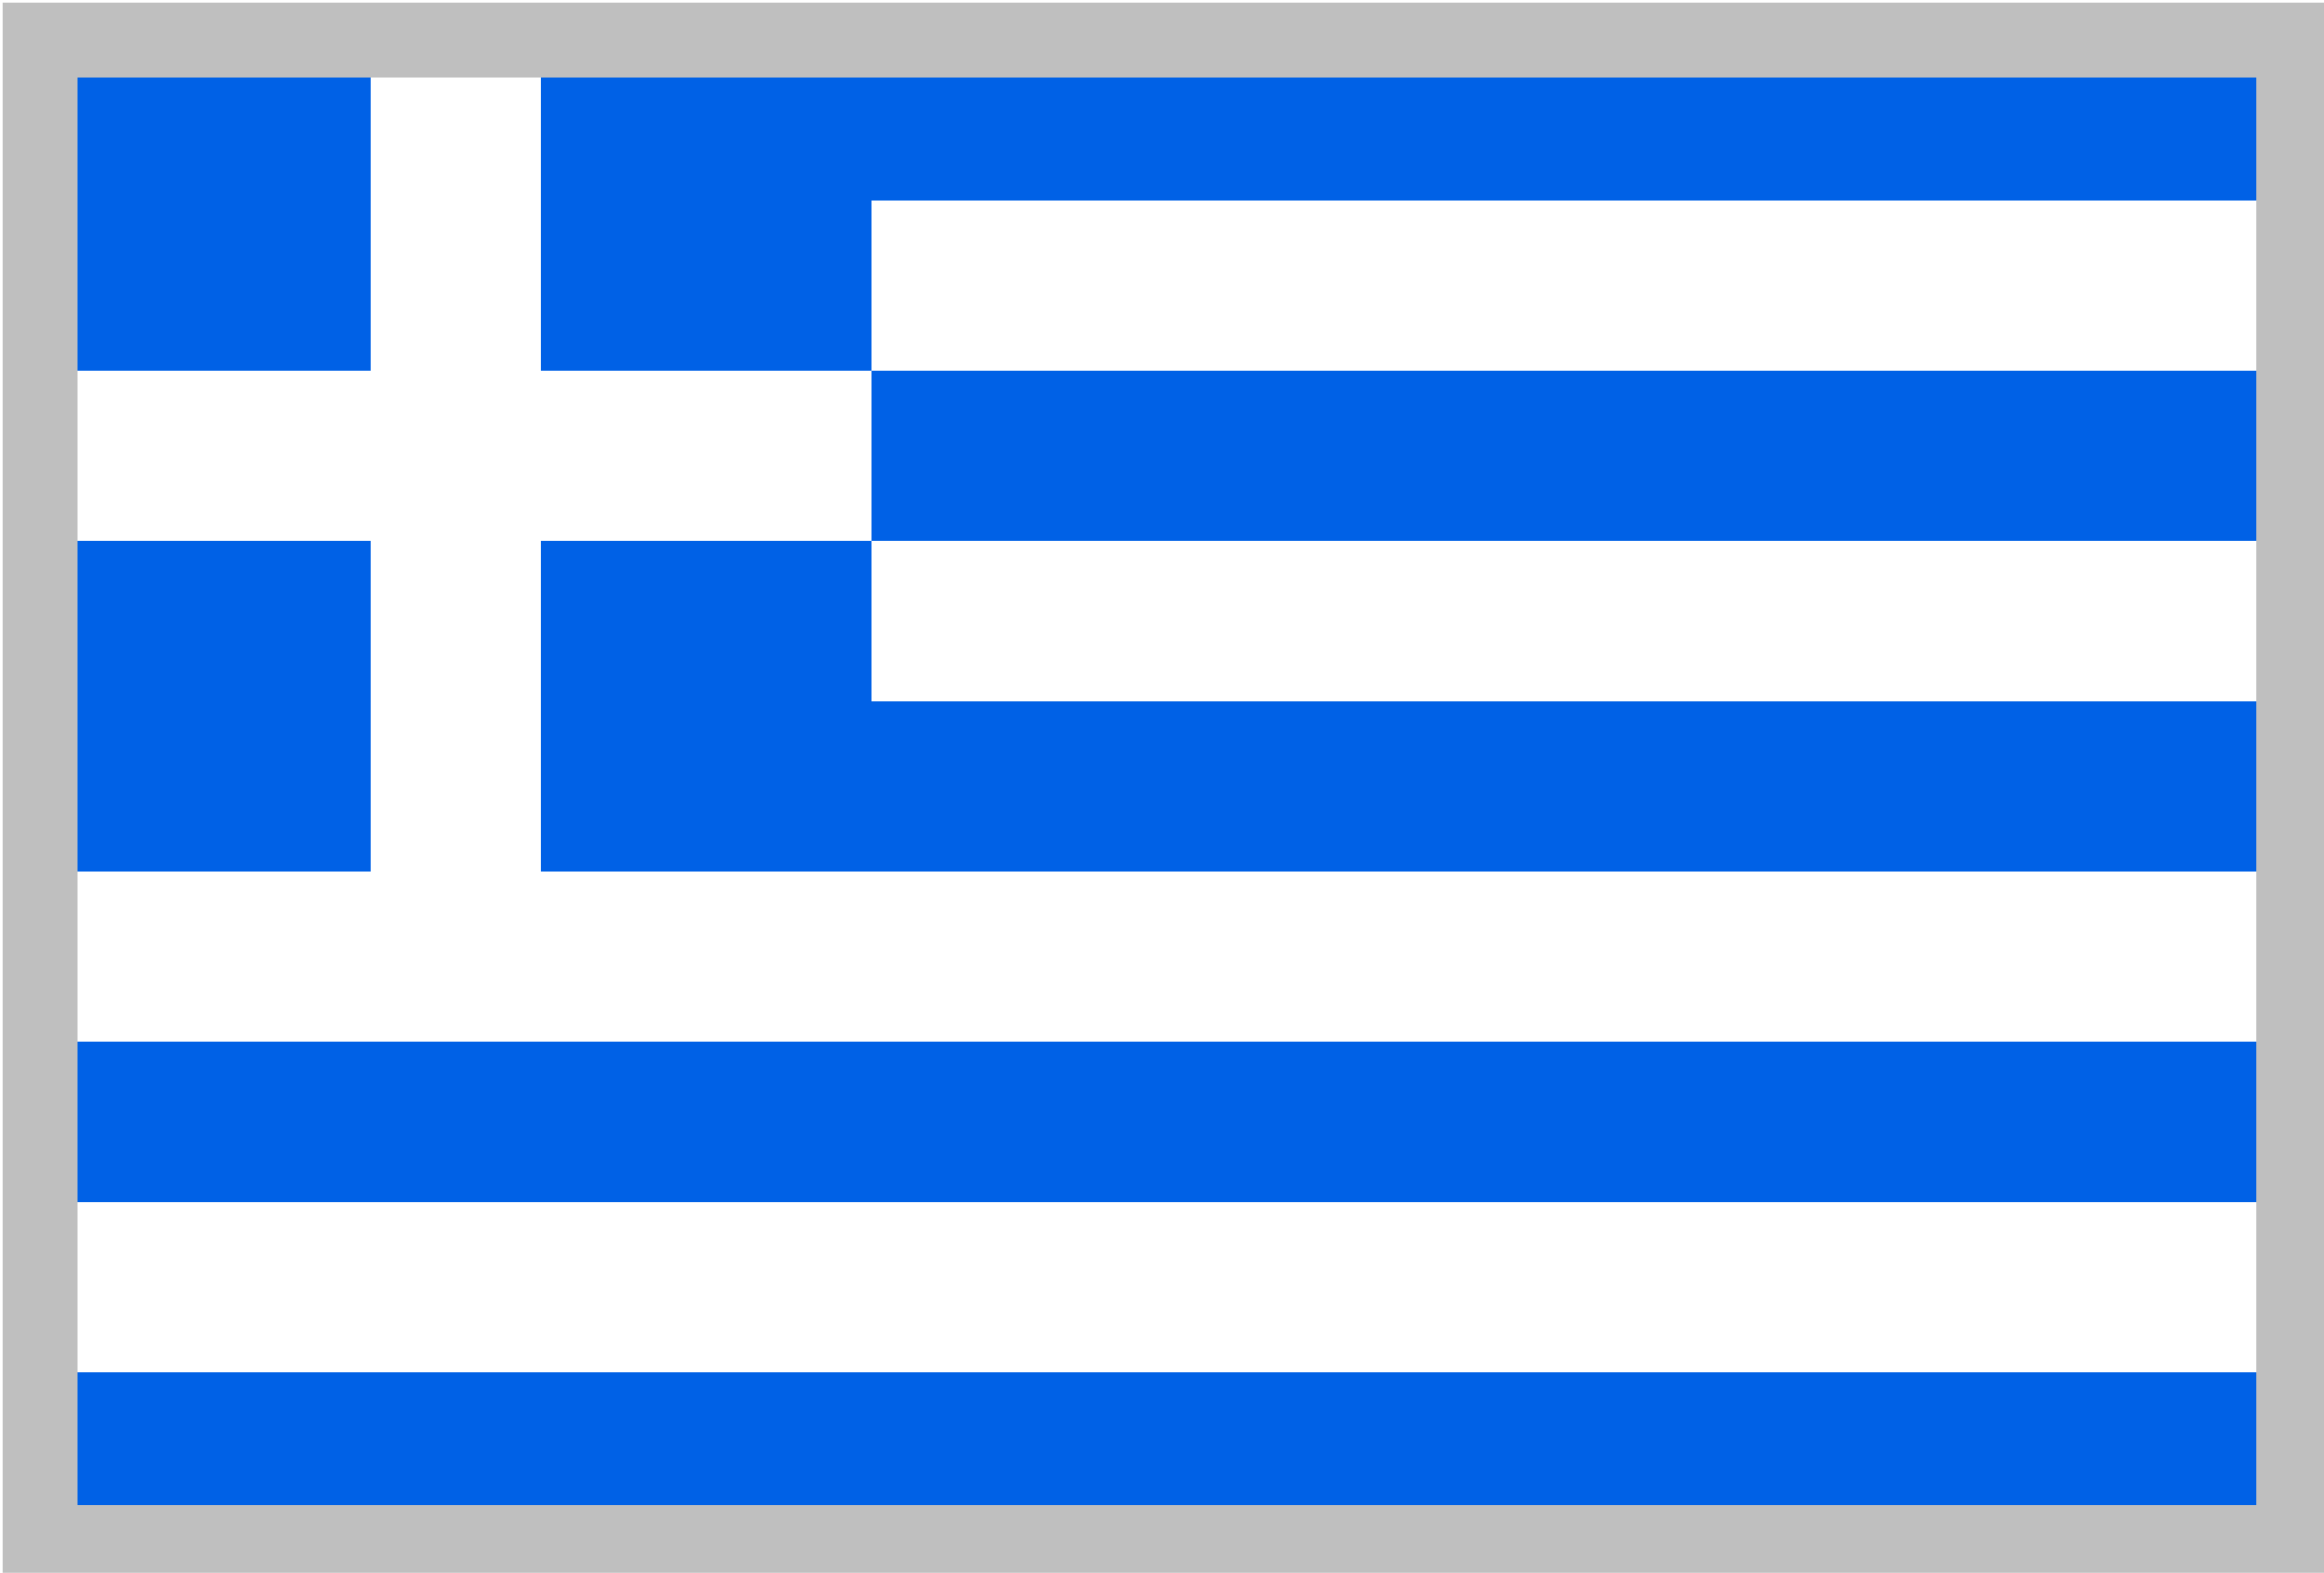 <?xml version="1.0" encoding="utf-8"?>
<!-- Generator: Adobe Illustrator 25.2.3, SVG Export Plug-In . SVG Version: 6.00 Build 0)  -->
<svg version="1.1" id="Layer_1" xmlns="http://www.w3.org/2000/svg" xmlns:xlink="http://www.w3.org/1999/xlink" x="0px" y="0px"
	 viewBox="0 0 23.2 15.7" style="enable-background:new 0 0 23.2 15.7;" xml:space="preserve">
<style type="text/css">
	.st0{fill:#FFFFFF;}
	.st1{fill-rule:evenodd;clip-rule:evenodd;fill:#FED447;}
	.st2{fill-rule:evenodd;clip-rule:evenodd;fill:#0132BF;}
	.st3{fill-rule:evenodd;clip-rule:evenodd;fill:#FFFFFF;}
	.st4{fill:url(#SVGID_1_);}
	.st5{fill:#F30004;}
	.st6{fill-rule:evenodd;clip-rule:evenodd;fill:url(#SVGID_2_);}
	.st7{fill-rule:evenodd;clip-rule:evenodd;fill:#F30004;}
	.st8{fill-rule:evenodd;clip-rule:evenodd;fill:#AFD7FF;}
	.st9{fill-rule:evenodd;clip-rule:evenodd;fill:url(#SVGID_3_);}
	.st10{fill:#CCCC33;}
	.st11{fill:#6D6E71;}
	.st12{fill-rule:evenodd;clip-rule:evenodd;fill:#FFDB00;}
	.st13{fill-rule:evenodd;clip-rule:evenodd;fill:#0061E6;}
	.st14{fill-rule:evenodd;clip-rule:evenodd;fill:#F5001D;}
	.st15{fill:#683012;}
	.st16{fill-rule:evenodd;clip-rule:evenodd;fill:url(#SVGID_4_);}
	.st17{fill:url(#SVGID_5_);}
	.st18{fill:url(#SVGID_6_);}
	.st19{fill:#F5001D;}
	.st20{fill:url(#SVGID_7_);}
	.st21{fill:url(#SVGID_8_);}
	.st22{fill:url(#SVGID_9_);}
	.st23{fill:url(#SVGID_10_);}
	.st24{fill:url(#SVGID_11_);}
	.st25{fill-rule:evenodd;clip-rule:evenodd;fill:#005FAC;}
	.st26{fill-rule:evenodd;clip-rule:evenodd;fill:#231F20;}
	.st27{fill-rule:evenodd;clip-rule:evenodd;fill:#CD001F;}
	.st28{fill-rule:evenodd;clip-rule:evenodd;}
	.st29{fill-rule:evenodd;clip-rule:evenodd;fill:#018C04;}
	
		.st30{fill-rule:evenodd;clip-rule:evenodd;fill:none;stroke:#D1AA67;stroke-width:0.206;stroke-linecap:round;stroke-linejoin:round;stroke-miterlimit:22.926;}
	.st31{fill-rule:evenodd;clip-rule:evenodd;fill:#E61C23;}
	.st32{fill-rule:evenodd;clip-rule:evenodd;fill:#D81921;}
	.st33{fill:none;stroke:#D1AA67;stroke-width:0.206;stroke-linecap:round;stroke-linejoin:round;stroke-miterlimit:22.926;}
	.st34{fill:none;stroke:#D1AA67;stroke-width:0.206;stroke-linecap:round;stroke-linejoin:round;stroke-miterlimit:22.926;}
	
		.st35{fill-rule:evenodd;clip-rule:evenodd;fill:none;stroke:#D1AA67;stroke-width:0.206;stroke-linecap:round;stroke-linejoin:round;stroke-miterlimit:22.926;}
	.st36{fill:#D1AA67;}
	.st37{fill-rule:evenodd;clip-rule:evenodd;fill:#01A616;}
	.st38{fill-rule:evenodd;clip-rule:evenodd;fill:#E70014;}
	.st39{fill:#231F20;}
	.st40{fill:none;stroke:#5B5B5B;stroke-miterlimit:10;}
	.st41{fill-rule:evenodd;clip-rule:evenodd;fill:#FFE000;}
	.st42{fill-rule:evenodd;clip-rule:evenodd;fill:#802000;}
	.st43{fill-rule:evenodd;clip-rule:evenodd;fill:url(#SVGID_12_);}
	.st44{fill-rule:evenodd;clip-rule:evenodd;fill:none;}
	.st45{fill-rule:evenodd;clip-rule:evenodd;fill:#00840F;}
	.st46{fill-rule:evenodd;clip-rule:evenodd;fill:url(#SVGID_13_);}
	.st47{fill:#FBF9F9;}
	.st48{fill-rule:evenodd;clip-rule:evenodd;fill:url(#SVGID_14_);}
	.st49{fill-rule:evenodd;clip-rule:evenodd;fill:url(#SVGID_15_);}
	.st50{fill-rule:evenodd;clip-rule:evenodd;fill:#F90805;}
	.st51{fill-rule:evenodd;clip-rule:evenodd;fill:#F9D050;}
	.st52{fill-rule:evenodd;clip-rule:evenodd;fill:#073163;}
	.st53{fill:#F9D050;}
	.st54{fill-rule:evenodd;clip-rule:evenodd;fill:url(#SVGID_16_);}
	.st55{fill-rule:evenodd;clip-rule:evenodd;fill:url(#SVGID_17_);}
	.st56{fill-rule:evenodd;clip-rule:evenodd;fill:url(#SVGID_18_);}
	.st57{fill-rule:evenodd;clip-rule:evenodd;fill:url(#SVGID_19_);}
	.st58{fill-rule:evenodd;clip-rule:evenodd;fill:url(#SVGID_20_);}
	.st59{fill-rule:evenodd;clip-rule:evenodd;fill:url(#SVGID_21_);}
	.st60{fill-rule:evenodd;clip-rule:evenodd;fill:url(#SVGID_22_);}
	.st61{fill:#00493D;}
	.st62{fill:url(#SVGID_23_);}
	.st63{fill:#01A616;}
	.st64{fill:#FFDB00;}
	.st65{fill-rule:evenodd;clip-rule:evenodd;fill:#FFEF00;}
	.st66{fill:url(#SVGID_24_);}
	.st67{fill-rule:evenodd;clip-rule:evenodd;fill:url(#SVGID_25_);}
	.st68{fill-rule:evenodd;clip-rule:evenodd;fill:#F7C600;}
	.st69{fill-rule:evenodd;clip-rule:evenodd;fill:url(#SVGID_26_);}
	.st70{fill:#F7C600;}
	.st71{fill-rule:evenodd;clip-rule:evenodd;fill:#FF0000;}
	.st72{fill-rule:evenodd;clip-rule:evenodd;fill:#FFC6B5;}
	.st73{fill-rule:evenodd;clip-rule:evenodd;fill:#F7C600;stroke:#231F20;stroke-width:0.15;stroke-miterlimit:2.414;}
	.st74{fill-rule:evenodd;clip-rule:evenodd;fill:#FFC6B5;stroke:#231F20;stroke-width:0.15;stroke-miterlimit:2.414;}
	.st75{fill-rule:evenodd;clip-rule:evenodd;fill:#9C5100;}
	.st76{fill-rule:evenodd;clip-rule:evenodd;fill:url(#SVGID_27_);}
	
		.st77{fill-rule:evenodd;clip-rule:evenodd;fill:url(#SVGID_28_);stroke:#231F20;stroke-width:0.218;stroke-linecap:round;stroke-linejoin:round;stroke-miterlimit:22.926;}
	
		.st78{fill-rule:evenodd;clip-rule:evenodd;fill:#CD2026;stroke:#231F20;stroke-width:0.218;stroke-linecap:round;stroke-linejoin:round;stroke-miterlimit:22.926;}
	
		.st79{fill-rule:evenodd;clip-rule:evenodd;fill:url(#SVGID_29_);stroke:#231F20;stroke-width:0.218;stroke-linecap:round;stroke-linejoin:round;stroke-miterlimit:22.926;}
	
		.st80{fill-rule:evenodd;clip-rule:evenodd;fill:url(#SVGID_30_);stroke:#231F20;stroke-width:0.218;stroke-linecap:round;stroke-linejoin:round;stroke-miterlimit:22.926;}
	
		.st81{fill-rule:evenodd;clip-rule:evenodd;fill:url(#SVGID_31_);stroke:#231F20;stroke-width:0.218;stroke-linecap:round;stroke-linejoin:round;stroke-miterlimit:22.926;}
	
		.st82{fill-rule:evenodd;clip-rule:evenodd;fill:url(#SVGID_32_);stroke:#231F20;stroke-width:0.218;stroke-linecap:round;stroke-linejoin:round;stroke-miterlimit:22.926;}
	
		.st83{fill-rule:evenodd;clip-rule:evenodd;fill:url(#SVGID_33_);stroke:#231F20;stroke-width:0.218;stroke-linecap:round;stroke-linejoin:round;stroke-miterlimit:22.926;}
	
		.st84{fill-rule:evenodd;clip-rule:evenodd;fill:url(#SVGID_34_);stroke:#231F20;stroke-width:0.218;stroke-linecap:round;stroke-linejoin:round;stroke-miterlimit:22.926;}
	
		.st85{fill-rule:evenodd;clip-rule:evenodd;fill:url(#SVGID_35_);stroke:#231F20;stroke-width:0.218;stroke-linecap:round;stroke-linejoin:round;stroke-miterlimit:22.926;}
	
		.st86{fill-rule:evenodd;clip-rule:evenodd;fill:url(#SVGID_36_);stroke:#231F20;stroke-width:0.218;stroke-linecap:round;stroke-linejoin:round;stroke-miterlimit:22.926;}
	
		.st87{fill-rule:evenodd;clip-rule:evenodd;fill:url(#SVGID_37_);stroke:#231F20;stroke-width:0.218;stroke-linecap:round;stroke-linejoin:round;stroke-miterlimit:22.926;}
	
		.st88{fill-rule:evenodd;clip-rule:evenodd;fill:url(#SVGID_38_);stroke:#231F20;stroke-width:0.218;stroke-linecap:round;stroke-linejoin:round;stroke-miterlimit:22.926;}
	
		.st89{fill-rule:evenodd;clip-rule:evenodd;fill:url(#SVGID_39_);stroke:#231F20;stroke-width:0.218;stroke-linecap:round;stroke-linejoin:round;stroke-miterlimit:22.926;}
	
		.st90{fill-rule:evenodd;clip-rule:evenodd;fill:url(#SVGID_40_);stroke:#231F20;stroke-width:0.218;stroke-linecap:round;stroke-linejoin:round;stroke-miterlimit:22.926;}
	
		.st91{fill-rule:evenodd;clip-rule:evenodd;fill:url(#SVGID_41_);stroke:#231F20;stroke-width:0.218;stroke-linecap:round;stroke-linejoin:round;stroke-miterlimit:22.926;}
	
		.st92{fill-rule:evenodd;clip-rule:evenodd;fill:url(#SVGID_42_);stroke:#231F20;stroke-width:0.218;stroke-linecap:round;stroke-linejoin:round;stroke-miterlimit:22.926;}
	
		.st93{fill-rule:evenodd;clip-rule:evenodd;fill:url(#SVGID_43_);stroke:#231F20;stroke-width:0.218;stroke-linecap:round;stroke-linejoin:round;stroke-miterlimit:22.926;}
	.st94{fill-rule:evenodd;clip-rule:evenodd;fill:#FFF100;}
	
		.st95{fill-rule:evenodd;clip-rule:evenodd;fill:url(#SVGID_44_);stroke:#231F20;stroke-width:0.218;stroke-linecap:round;stroke-linejoin:round;stroke-miterlimit:22.926;}
	
		.st96{fill-rule:evenodd;clip-rule:evenodd;fill:url(#SVGID_45_);stroke:#231F20;stroke-width:0.218;stroke-linecap:round;stroke-linejoin:round;stroke-miterlimit:22.926;}
	
		.st97{fill-rule:evenodd;clip-rule:evenodd;fill:url(#SVGID_46_);stroke:#231F20;stroke-width:0.218;stroke-linecap:round;stroke-linejoin:round;stroke-miterlimit:22.926;}
	
		.st98{fill-rule:evenodd;clip-rule:evenodd;fill:url(#SVGID_47_);stroke:#231F20;stroke-width:0.218;stroke-linecap:round;stroke-linejoin:round;stroke-miterlimit:22.926;}
	.st99{fill:#0132BF;}
	
		.st100{fill-rule:evenodd;clip-rule:evenodd;fill:#FFFFFF;stroke:#231F20;stroke-width:0.15;stroke-linecap:round;stroke-linejoin:round;stroke-miterlimit:22.926;}
	.st101{fill:url(#SVGID_48_);}
	.st102{fill-rule:evenodd;clip-rule:evenodd;fill:url(#SVGID_49_);}
	.st103{clip-path:url(#SVGID_51_);}
	.st104{fill-rule:evenodd;clip-rule:evenodd;fill:#00763D;}
	.st105{fill-rule:evenodd;clip-rule:evenodd;fill:#EC1C24;}
	.st106{fill-rule:evenodd;clip-rule:evenodd;fill:#EC1C24;stroke:#231F20;stroke-width:0.19;stroke-miterlimit:22.926;}
	.st107{fill-rule:evenodd;clip-rule:evenodd;fill:#EC1C24;stroke:#231F20;stroke-width:0.19;stroke-miterlimit:22.926;}
	.st108{fill-rule:evenodd;clip-rule:evenodd;fill:#D21F25;}
	.st109{clip-path:url(#SVGID_53_);}
	.st110{fill:#C8C1AE;}
	.st111{fill-rule:evenodd;clip-rule:evenodd;fill:#E6E0C9;}
	.st112{fill-rule:evenodd;clip-rule:evenodd;fill:#9B321F;}
	.st113{fill-rule:evenodd;clip-rule:evenodd;fill:#231F20;stroke:#231F20;stroke-width:0.216;stroke-miterlimit:22.926;}
	.st114{fill:#0094D9;}
	.st115{fill-rule:evenodd;clip-rule:evenodd;fill:#1FC3F3;}
	.st116{fill-rule:evenodd;clip-rule:evenodd;fill:#FFD200;}
	.st117{fill:#FFD200;}
	.st118{fill-rule:evenodd;clip-rule:evenodd;fill:#49A9F6;}
	.st119{fill:#F7F7F8;}
	.st120{fill:#DD1A22;}
	.st121{fill:#EC1C24;}
	.st122{fill:#FBFBFB;}
	.st123{fill-rule:evenodd;clip-rule:evenodd;fill:#00A130;}
	.st124{fill-rule:evenodd;clip-rule:evenodd;fill:url(#SVGID_54_);}
	.st125{fill-rule:evenodd;clip-rule:evenodd;fill:#6B8DC8;}
	.st126{fill-rule:evenodd;clip-rule:evenodd;fill:#FFFFFF;stroke:#231F20;stroke-width:0.48;stroke-miterlimit:22.926;}
	.st127{fill-rule:evenodd;clip-rule:evenodd;fill:#6B8DC8;stroke:#231F20;stroke-width:0.48;stroke-miterlimit:22.926;}
	.st128{fill-rule:evenodd;clip-rule:evenodd;fill:url(#SVGID_55_);stroke:#231F20;stroke-width:0.145;stroke-miterlimit:22.926;}
	.st129{fill-rule:evenodd;clip-rule:evenodd;fill:#5D0D09;}
	.st130{fill-rule:evenodd;clip-rule:evenodd;fill:#5D0D09;stroke:#231F20;stroke-width:0.145;stroke-miterlimit:22.926;}
	.st131{fill-rule:evenodd;clip-rule:evenodd;fill:url(#SVGID_56_);stroke:#231F20;stroke-width:0.145;stroke-miterlimit:22.926;}
	.st132{fill-rule:evenodd;clip-rule:evenodd;fill:url(#SVGID_57_);stroke:#231F20;stroke-width:0.145;stroke-miterlimit:22.926;}
	.st133{fill-rule:evenodd;clip-rule:evenodd;fill:url(#SVGID_58_);stroke:#231F20;stroke-width:0.145;stroke-miterlimit:22.926;}
	.st134{fill-rule:evenodd;clip-rule:evenodd;fill:url(#SVGID_59_);stroke:#231F20;stroke-width:0.145;stroke-miterlimit:22.926;}
	.st135{fill-rule:evenodd;clip-rule:evenodd;fill:url(#SVGID_60_);stroke:#231F20;stroke-width:0.145;stroke-miterlimit:22.926;}
	.st136{fill-rule:evenodd;clip-rule:evenodd;fill:url(#SVGID_61_);stroke:#231F20;stroke-width:0.145;stroke-miterlimit:22.926;}
	.st137{fill-rule:evenodd;clip-rule:evenodd;fill:url(#SVGID_62_);stroke:#231F20;stroke-width:0.145;stroke-miterlimit:22.926;}
	.st138{fill-rule:evenodd;clip-rule:evenodd;fill:#EE8922;}
	.st139{fill-rule:evenodd;clip-rule:evenodd;fill:#000001;}
	.st140{fill-rule:evenodd;clip-rule:evenodd;fill:#955B24;}
	.st141{fill-rule:evenodd;clip-rule:evenodd;fill:#AF4424;stroke:#231F20;stroke-width:7.290000e-02;stroke-miterlimit:22.926;}
	.st142{fill-rule:evenodd;clip-rule:evenodd;fill:#581508;stroke:#231F20;stroke-width:7.260000e-02;stroke-miterlimit:22.926;}
	.st143{fill-rule:evenodd;clip-rule:evenodd;fill:#581508;}
	.st144{fill-rule:evenodd;clip-rule:evenodd;fill:#955B24;stroke:#231F20;stroke-width:7.260000e-02;stroke-miterlimit:22.926;}
	.st145{fill-rule:evenodd;clip-rule:evenodd;fill:#FFFFFF;stroke:#231F20;stroke-width:7.260000e-02;stroke-miterlimit:22.926;}
	.st146{clip-path:url(#SVGID_64_);}
	.st147{fill-rule:evenodd;clip-rule:evenodd;fill:#1066B0;}
	.st148{fill-rule:evenodd;clip-rule:evenodd;fill:#5BB947;}
	.st149{fill-rule:evenodd;clip-rule:evenodd;fill:#FCD700;}
	.st150{fill-rule:evenodd;clip-rule:evenodd;fill:#FFD629;stroke:#231F20;stroke-width:0.145;stroke-miterlimit:22.926;}
	.st151{fill-rule:evenodd;clip-rule:evenodd;fill:#FFFFFF;stroke:#231F20;stroke-width:0.145;stroke-miterlimit:22.926;}
	.st152{fill-rule:evenodd;clip-rule:evenodd;fill:#5D0D09;stroke:#231F20;stroke-width:0.145;stroke-miterlimit:22.926;}
	.st153{fill-rule:evenodd;clip-rule:evenodd;fill:#AF4424;stroke:#231F20;stroke-width:0.145;stroke-miterlimit:22.926;}
	.st154{fill-rule:evenodd;clip-rule:evenodd;fill:none;stroke:#231F20;stroke-width:0.29;stroke-miterlimit:22.926;}
	.st155{fill:#3A1C0B;}
	.st156{fill-rule:evenodd;clip-rule:evenodd;fill:#007B3F;}
	.st157{fill-rule:evenodd;clip-rule:evenodd;fill:#1F4F27;}
	.st158{fill-rule:evenodd;clip-rule:evenodd;fill:#FBFBFB;}
	.st159{fill-rule:evenodd;clip-rule:evenodd;fill:url(#SVGID_65_);stroke:#231F20;stroke-width:0.145;stroke-miterlimit:22.926;}
	.st160{fill:#793017;}
	.st161{fill-rule:evenodd;clip-rule:evenodd;fill:url(#SVGID_66_);}
	.st162{fill:url(#SVGID_67_);}
	.st163{fill-rule:evenodd;clip-rule:evenodd;fill:url(#SVGID_68_);}
	.st164{clip-path:url(#SVGID_70_);}
	.st165{fill-rule:evenodd;clip-rule:evenodd;fill:url(#SVGID_71_);}
	.st166{clip-path:url(#SVGID_73_);}
	.st167{fill-rule:evenodd;clip-rule:evenodd;fill:url(#SVGID_74_);}
	.st168{clip-path:url(#SVGID_77_);}
	.st169{fill-rule:evenodd;clip-rule:evenodd;fill:#FFC30C;}
	.st170{fill-rule:evenodd;clip-rule:evenodd;fill:#F9EC00;}
	.st171{fill-rule:evenodd;clip-rule:evenodd;fill:#EC2024;}
	.st172{fill-rule:evenodd;clip-rule:evenodd;fill:#5A471C;}
	.st173{fill-rule:evenodd;clip-rule:evenodd;fill:#CAA32C;}
	.st174{fill-rule:evenodd;clip-rule:evenodd;fill:#593511;}
	.st175{fill-rule:evenodd;clip-rule:evenodd;fill:#FF9501;}
	.st176{fill-rule:evenodd;clip-rule:evenodd;fill:#FCE94F;}
	.st177{fill-rule:evenodd;clip-rule:evenodd;fill:#FBF9F8;}
	.st178{fill-rule:evenodd;clip-rule:evenodd;fill:url(#SVGID_78_);}
	.st179{fill-rule:evenodd;clip-rule:evenodd;fill:#FCE94F;stroke:#000000;stroke-width:0.5;stroke-miterlimit:2.414;}
	.st180{fill:#0061E6;}
	.st181{fill:#FF9501;}
	.st182{fill:url(#SVGID_79_);}
	.st183{fill:url(#SVGID_80_);}
	.st184{fill:#CD001F;}
	.st185{fill-rule:evenodd;clip-rule:evenodd;fill:#FCE655;}
	.st186{fill-rule:evenodd;clip-rule:evenodd;fill:url(#SVGID_81_);}
	.st187{fill-rule:evenodd;clip-rule:evenodd;fill:#0463C8;}
	.st188{fill-rule:evenodd;clip-rule:evenodd;fill:url(#SVGID_82_);}
	.st189{fill-rule:evenodd;clip-rule:evenodd;fill:url(#SVGID_83_);}
	.st190{fill:#49A9F6;}
	.st191{fill-rule:evenodd;clip-rule:evenodd;fill:#000001;stroke:#F7D904;stroke-width:37.5;stroke-miterlimit:22.926;}
	.st192{fill-rule:evenodd;clip-rule:evenodd;fill:url(#SVGID_84_);stroke:#231F20;stroke-width:0.216;stroke-miterlimit:22.926;}
	.st193{fill-rule:evenodd;clip-rule:evenodd;fill:url(#SVGID_85_);stroke:#231F20;stroke-width:0.216;stroke-miterlimit:22.926;}
	.st194{fill-rule:evenodd;clip-rule:evenodd;fill:#A25024;stroke:#231F20;stroke-width:0.216;stroke-miterlimit:22.926;}
	.st195{fill-rule:evenodd;clip-rule:evenodd;fill:url(#SVGID_86_);stroke:#1E211E;stroke-width:0.216;stroke-miterlimit:22.926;}
	.st196{fill-rule:evenodd;clip-rule:evenodd;fill:url(#SVGID_87_);stroke:#231F20;stroke-width:0.216;stroke-miterlimit:22.926;}
	.st197{fill-rule:evenodd;clip-rule:evenodd;fill:url(#SVGID_88_);stroke:#231F20;stroke-width:0.216;stroke-miterlimit:22.926;}
	.st198{fill-rule:evenodd;clip-rule:evenodd;fill:url(#SVGID_89_);stroke:#231F20;stroke-width:0.216;stroke-miterlimit:22.926;}
	.st199{fill-rule:evenodd;clip-rule:evenodd;fill:url(#SVGID_90_);}
	.st200{fill-rule:evenodd;clip-rule:evenodd;fill:#EB008B;stroke:#231F20;stroke-width:0.216;stroke-miterlimit:22.926;}
	.st201{fill-rule:evenodd;clip-rule:evenodd;fill:url(#SVGID_91_);stroke:#231F20;stroke-width:0.216;stroke-miterlimit:22.926;}
	.st202{fill-rule:evenodd;clip-rule:evenodd;fill:url(#SVGID_92_);stroke:#231F20;stroke-width:0.216;stroke-miterlimit:22.926;}
	.st203{fill-rule:evenodd;clip-rule:evenodd;fill:url(#SVGID_93_);stroke:#231F20;stroke-width:0.216;stroke-miterlimit:22.926;}
	.st204{fill-rule:evenodd;clip-rule:evenodd;fill:#EB008B;}
	.st205{fill-rule:evenodd;clip-rule:evenodd;fill:url(#SVGID_94_);stroke:#231F20;stroke-width:0.216;stroke-miterlimit:22.926;}
	.st206{fill-rule:evenodd;clip-rule:evenodd;fill:url(#SVGID_95_);stroke:#231F20;stroke-width:0.216;stroke-miterlimit:22.926;}
	.st207{fill-rule:evenodd;clip-rule:evenodd;fill:url(#SVGID_96_);stroke:#231F20;stroke-width:0.216;stroke-miterlimit:22.926;}
	.st208{fill-rule:evenodd;clip-rule:evenodd;fill:url(#SVGID_97_);stroke:#231F20;stroke-width:0.216;stroke-miterlimit:22.926;}
	.st209{fill-rule:evenodd;clip-rule:evenodd;fill:url(#SVGID_98_);stroke:#231F20;stroke-width:0.216;stroke-miterlimit:22.926;}
	.st210{fill-rule:evenodd;clip-rule:evenodd;fill:url(#SVGID_99_);stroke:#231F20;stroke-width:0.216;stroke-miterlimit:22.926;}
	.st211{fill-rule:evenodd;clip-rule:evenodd;fill:url(#SVGID_100_);stroke:#231F20;stroke-width:0.216;stroke-miterlimit:22.926;}
	.st212{fill-rule:evenodd;clip-rule:evenodd;fill:url(#SVGID_101_);stroke:#231F20;stroke-width:0.216;stroke-miterlimit:22.926;}
	.st213{fill-rule:evenodd;clip-rule:evenodd;fill:url(#SVGID_102_);stroke:#231F20;stroke-width:0.216;stroke-miterlimit:22.926;}
	.st214{fill-rule:evenodd;clip-rule:evenodd;fill:url(#SVGID_103_);stroke:#231F20;stroke-width:0.216;stroke-miterlimit:22.926;}
	.st215{fill-rule:evenodd;clip-rule:evenodd;fill:url(#SVGID_104_);stroke:#231F20;stroke-width:0.216;stroke-miterlimit:22.926;}
	.st216{fill-rule:evenodd;clip-rule:evenodd;fill:url(#SVGID_105_);stroke:#231F20;stroke-width:0.216;stroke-miterlimit:22.926;}
	.st217{fill-rule:evenodd;clip-rule:evenodd;fill:url(#SVGID_106_);stroke:#231F20;stroke-width:0.216;stroke-miterlimit:22.926;}
	.st218{fill-rule:evenodd;clip-rule:evenodd;fill:url(#SVGID_107_);stroke:#231F20;stroke-width:0.216;stroke-miterlimit:22.926;}
	.st219{fill-rule:evenodd;clip-rule:evenodd;fill:url(#SVGID_108_);stroke:#231F20;stroke-width:0.216;stroke-miterlimit:22.926;}
	.st220{fill-rule:evenodd;clip-rule:evenodd;fill:url(#SVGID_109_);stroke:#231F20;stroke-width:0.216;stroke-miterlimit:22.926;}
	.st221{fill-rule:evenodd;clip-rule:evenodd;fill:url(#SVGID_110_);stroke:#231F20;stroke-width:0.216;stroke-miterlimit:22.926;}
	.st222{fill-rule:evenodd;clip-rule:evenodd;fill:url(#SVGID_111_);stroke:#231F20;stroke-width:0.216;stroke-miterlimit:22.926;}
	.st223{fill-rule:evenodd;clip-rule:evenodd;fill:url(#SVGID_112_);stroke:#231F20;stroke-width:0.216;stroke-miterlimit:22.926;}
	.st224{fill-rule:evenodd;clip-rule:evenodd;fill:url(#SVGID_113_);stroke:#231F20;stroke-width:0.216;stroke-miterlimit:22.926;}
	.st225{fill-rule:evenodd;clip-rule:evenodd;fill:url(#SVGID_114_);stroke:#231F20;stroke-width:0.216;stroke-miterlimit:22.926;}
	.st226{fill-rule:evenodd;clip-rule:evenodd;fill:url(#SVGID_115_);stroke:#231F20;stroke-width:0.216;stroke-miterlimit:22.926;}
	.st227{fill-rule:evenodd;clip-rule:evenodd;fill:url(#SVGID_116_);stroke:#231F20;stroke-width:0.216;stroke-miterlimit:22.926;}
	.st228{fill-rule:evenodd;clip-rule:evenodd;fill:url(#SVGID_117_);stroke:#231F20;stroke-width:0.216;stroke-miterlimit:22.926;}
	.st229{fill-rule:evenodd;clip-rule:evenodd;fill:url(#SVGID_118_);stroke:#231F20;stroke-width:0.216;stroke-miterlimit:22.926;}
	.st230{fill-rule:evenodd;clip-rule:evenodd;fill:url(#SVGID_119_);stroke:#231F20;stroke-width:0.216;stroke-miterlimit:22.926;}
	.st231{fill-rule:evenodd;clip-rule:evenodd;fill:url(#SVGID_120_);stroke:#231F20;stroke-width:0.216;stroke-miterlimit:22.926;}
	.st232{fill-rule:evenodd;clip-rule:evenodd;fill:url(#SVGID_121_);stroke:#231F20;stroke-width:0.216;stroke-miterlimit:22.926;}
	.st233{fill-rule:evenodd;clip-rule:evenodd;fill:url(#SVGID_122_);stroke:#231F20;stroke-width:0.216;stroke-miterlimit:22.926;}
	.st234{fill-rule:evenodd;clip-rule:evenodd;fill:url(#SVGID_123_);stroke:#231F20;stroke-width:0.216;stroke-miterlimit:22.926;}
	.st235{fill-rule:evenodd;clip-rule:evenodd;fill:url(#SVGID_124_);stroke:#231F20;stroke-width:0.216;stroke-miterlimit:22.926;}
	.st236{fill-rule:evenodd;clip-rule:evenodd;fill:url(#SVGID_125_);stroke:#231F20;stroke-width:0.216;stroke-miterlimit:22.926;}
	.st237{fill-rule:evenodd;clip-rule:evenodd;fill:url(#SVGID_126_);stroke:#231F20;stroke-width:0.216;stroke-miterlimit:22.926;}
	.st238{fill-rule:evenodd;clip-rule:evenodd;fill:#E71D29;stroke:#231F20;stroke-width:0.216;stroke-miterlimit:22.926;}
	.st239{fill-rule:evenodd;clip-rule:evenodd;fill:url(#SVGID_127_);stroke:#231F20;stroke-width:0.216;stroke-miterlimit:22.926;}
	.st240{fill-rule:evenodd;clip-rule:evenodd;fill:url(#SVGID_128_);stroke:#231F20;stroke-width:0.216;stroke-miterlimit:22.926;}
	.st241{fill-rule:evenodd;clip-rule:evenodd;fill:#000001;stroke:#231F20;stroke-width:0.216;stroke-miterlimit:22.926;}
	.st242{fill-rule:evenodd;clip-rule:evenodd;fill:url(#SVGID_129_);stroke:#231F20;stroke-width:0.216;stroke-miterlimit:22.926;}
	.st243{fill-rule:evenodd;clip-rule:evenodd;fill:url(#SVGID_130_);stroke:#231F20;stroke-width:0.216;stroke-miterlimit:22.926;}
	.st244{fill-rule:evenodd;clip-rule:evenodd;fill:url(#SVGID_131_);}
	.st245{fill-rule:evenodd;clip-rule:evenodd;fill:url(#SVGID_132_);}
	.st246{fill-rule:evenodd;clip-rule:evenodd;fill:url(#SVGID_133_);}
	.st247{fill-rule:evenodd;clip-rule:evenodd;fill:url(#SVGID_134_);}
	.st248{fill-rule:evenodd;clip-rule:evenodd;fill:url(#SVGID_135_);}
	.st249{fill-rule:evenodd;clip-rule:evenodd;fill:url(#SVGID_136_);}
	.st250{fill-rule:evenodd;clip-rule:evenodd;fill:#00775C;stroke:#231F20;stroke-width:6.860000e-02;stroke-miterlimit:22.926;}
	
		.st251{fill-rule:evenodd;clip-rule:evenodd;fill:url(#SVGID_137_);stroke:#231F20;stroke-width:6.860000e-02;stroke-miterlimit:22.926;}
	.st252{fill-rule:evenodd;clip-rule:evenodd;fill:#EC1C24;stroke:#231F20;stroke-width:6.860000e-02;stroke-miterlimit:22.926;}
	
		.st253{fill-rule:evenodd;clip-rule:evenodd;fill:url(#SVGID_138_);stroke:#231F20;stroke-width:6.860000e-02;stroke-miterlimit:22.926;}
	
		.st254{fill-rule:evenodd;clip-rule:evenodd;fill:url(#SVGID_139_);stroke:#231F20;stroke-width:6.860000e-02;stroke-miterlimit:22.926;}
	
		.st255{fill-rule:evenodd;clip-rule:evenodd;fill:url(#SVGID_140_);stroke:#231F20;stroke-width:6.860000e-02;stroke-miterlimit:22.926;}
	
		.st256{fill-rule:evenodd;clip-rule:evenodd;fill:url(#SVGID_141_);stroke:#231F20;stroke-width:6.860000e-02;stroke-miterlimit:22.926;}
	
		.st257{fill-rule:evenodd;clip-rule:evenodd;fill:url(#SVGID_142_);stroke:#231F20;stroke-width:6.860000e-02;stroke-miterlimit:22.926;}
	
		.st258{fill-rule:evenodd;clip-rule:evenodd;fill:url(#SVGID_143_);stroke:#231F20;stroke-width:6.830000e-02;stroke-miterlimit:22.926;}
	
		.st259{fill-rule:evenodd;clip-rule:evenodd;fill:url(#SVGID_144_);stroke:#231F20;stroke-width:6.860000e-02;stroke-miterlimit:22.926;}
	.st260{fill-rule:evenodd;clip-rule:evenodd;fill:url(#SVGID_145_);}
	.st261{clip-path:url(#SVGID_147_);}
	.st262{fill-rule:evenodd;clip-rule:evenodd;fill:url(#SVGID_148_);}
	.st263{fill-rule:evenodd;clip-rule:evenodd;fill:url(#SVGID_149_);}
	.st264{fill-rule:evenodd;clip-rule:evenodd;fill:url(#SVGID_150_);}
	.st265{clip-path:url(#SVGID_152_);}
	.st266{fill-rule:evenodd;clip-rule:evenodd;fill:url(#SVGID_153_);}
	.st267{fill-rule:evenodd;clip-rule:evenodd;fill:url(#SVGID_154_);}
	.st268{fill-rule:evenodd;clip-rule:evenodd;fill:#EC1C24;stroke:#231F20;stroke-width:0.216;stroke-miterlimit:22.926;}
	.st269{fill-rule:evenodd;clip-rule:evenodd;fill:#EC1C24;stroke:#231F20;stroke-width:0.18;stroke-miterlimit:22.926;}
	.st270{clip-path:url(#SVGID_156_);}
	.st271{fill-rule:evenodd;clip-rule:evenodd;fill:#143B6B;}
	.st272{fill-rule:evenodd;clip-rule:evenodd;fill:#FDCD06;}
	.st273{fill-rule:evenodd;clip-rule:evenodd;fill:#FFFFFF;stroke:#231F20;stroke-width:0.18;stroke-miterlimit:22.926;}
	.st274{fill-rule:evenodd;clip-rule:evenodd;fill:url(#SVGID_157_);}
	.st275{fill-rule:evenodd;clip-rule:evenodd;fill:none;stroke:#0C0A06;stroke-width:0.216;stroke-miterlimit:22.926;}
	.st276{fill-rule:evenodd;clip-rule:evenodd;fill:url(#SVGID_158_);}
	
		.st277{fill-rule:evenodd;clip-rule:evenodd;fill:url(#SVGID_159_);stroke:#231F20;stroke-width:6.830000e-02;stroke-miterlimit:22.926;}
	.st278{fill:none;stroke:#231F20;stroke-width:0.216;stroke-miterlimit:22.926;}
	.st279{fill-rule:evenodd;clip-rule:evenodd;fill:none;stroke:#231F20;stroke-width:0.216;stroke-miterlimit:22.926;}
	.st280{fill-rule:evenodd;clip-rule:evenodd;fill:none;stroke:#231F20;stroke-width:0.216;stroke-miterlimit:22.926;}
	
		.st281{fill-rule:evenodd;clip-rule:evenodd;fill:url(#SVGID_160_);stroke:#231F20;stroke-width:6.830000e-02;stroke-miterlimit:22.926;}
	
		.st282{fill-rule:evenodd;clip-rule:evenodd;fill:url(#SVGID_161_);stroke:#231F20;stroke-width:6.830000e-02;stroke-miterlimit:22.926;}
	
		.st283{fill-rule:evenodd;clip-rule:evenodd;fill:url(#SVGID_162_);stroke:#231F20;stroke-width:6.860000e-02;stroke-miterlimit:22.926;}
	.st284{fill-rule:evenodd;clip-rule:evenodd;fill:url(#SVGID_163_);}
	.st285{fill:#FFF100;}
	.st286{fill:#00ADEE;stroke:#231F20;stroke-width:6.860000e-02;stroke-miterlimit:22.926;}
	
		.st287{fill-rule:evenodd;clip-rule:evenodd;fill:url(#SVGID_164_);stroke:#231F20;stroke-width:6.860000e-02;stroke-miterlimit:22.926;}
	
		.st288{fill-rule:evenodd;clip-rule:evenodd;fill:url(#SVGID_165_);stroke:#231F20;stroke-width:6.860000e-02;stroke-miterlimit:22.926;}
	
		.st289{fill-rule:evenodd;clip-rule:evenodd;fill:url(#SVGID_166_);stroke:#231F20;stroke-width:6.830000e-02;stroke-miterlimit:22.926;}
	
		.st290{fill-rule:evenodd;clip-rule:evenodd;fill:url(#SVGID_167_);stroke:#231F20;stroke-width:6.860000e-02;stroke-miterlimit:22.926;}
	
		.st291{fill-rule:evenodd;clip-rule:evenodd;fill:url(#SVGID_168_);stroke:#231F20;stroke-width:6.860000e-02;stroke-miterlimit:22.926;}
	
		.st292{fill-rule:evenodd;clip-rule:evenodd;fill:url(#SVGID_169_);stroke:#231F20;stroke-width:6.860000e-02;stroke-miterlimit:22.926;}
	
		.st293{fill-rule:evenodd;clip-rule:evenodd;fill:url(#SVGID_170_);stroke:#231F20;stroke-width:6.860000e-02;stroke-miterlimit:22.926;}
	
		.st294{fill-rule:evenodd;clip-rule:evenodd;fill:url(#SVGID_171_);stroke:#231F20;stroke-width:6.830000e-02;stroke-miterlimit:22.926;}
	
		.st295{fill-rule:evenodd;clip-rule:evenodd;fill:url(#SVGID_172_);stroke:#231F20;stroke-width:6.830000e-02;stroke-miterlimit:22.926;}
	
		.st296{fill-rule:evenodd;clip-rule:evenodd;fill:url(#SVGID_173_);stroke:#231F20;stroke-width:6.860000e-02;stroke-miterlimit:22.926;}
	
		.st297{fill-rule:evenodd;clip-rule:evenodd;fill:url(#SVGID_174_);stroke:#231F20;stroke-width:6.860000e-02;stroke-miterlimit:22.926;}
	.st298{fill-rule:evenodd;clip-rule:evenodd;fill:#016433;}
	.st299{fill-rule:evenodd;clip-rule:evenodd;fill:none;stroke:#231F20;stroke-width:0.104;stroke-miterlimit:22.926;}
	.st300{fill-rule:evenodd;clip-rule:evenodd;fill:#F0B21D;}
	.st301{fill-rule:evenodd;clip-rule:evenodd;fill:none;stroke:#231F20;stroke-width:0.103;stroke-miterlimit:22.926;}
	
		.st302{fill-rule:evenodd;clip-rule:evenodd;fill:#FFFFFF;stroke:#231F20;stroke-width:5.190000e-02;stroke-linecap:round;stroke-linejoin:round;stroke-miterlimit:22.926;}
	
		.st303{fill-rule:evenodd;clip-rule:evenodd;fill:#FFFFFF;stroke:#231F20;stroke-width:5.160000e-02;stroke-linecap:round;stroke-linejoin:round;stroke-miterlimit:22.926;}
	.st304{fill-rule:evenodd;clip-rule:evenodd;fill:#1F3778;}
	.st305{fill-rule:evenodd;clip-rule:evenodd;fill:#CE1F26;}
	.st306{fill-rule:evenodd;clip-rule:evenodd;fill:#F0B21D;stroke:#231F20;stroke-width:4.650000e-02;stroke-miterlimit:22.926;}
	.st307{fill-rule:evenodd;clip-rule:evenodd;fill:#FFFFFF;stroke:#231F20;stroke-width:4.680000e-02;stroke-miterlimit:22.926;}
	.st308{fill-rule:evenodd;clip-rule:evenodd;fill:#FFFFFF;stroke:#231F20;stroke-width:4.650000e-02;stroke-miterlimit:22.926;}
	.st309{fill-rule:evenodd;clip-rule:evenodd;fill:#016433;stroke:#231F20;stroke-width:0.1;stroke-miterlimit:22.926;}
	.st310{fill:#231F20;stroke:#231F20;stroke-width:4.990000e-02;stroke-miterlimit:22.926;}
	.st311{fill:none;stroke:#231F20;stroke-width:0.122;stroke-miterlimit:22.926;}
	.st312{fill:#3A2911;}
	.st313{fill-rule:evenodd;clip-rule:evenodd;fill:none;stroke:#231F20;stroke-width:0.122;stroke-miterlimit:22.926;}
	.st314{fill:none;stroke:#231F20;stroke-width:0.103;stroke-miterlimit:22.926;}
	.st315{fill-rule:evenodd;clip-rule:evenodd;fill:#FFFFFF;stroke:#231F20;stroke-width:5.190000e-02;stroke-miterlimit:22.926;}
	.st316{fill-rule:evenodd;clip-rule:evenodd;fill:none;stroke:#231F20;stroke-width:0.122;stroke-miterlimit:22.926;}
	.st317{fill:none;stroke:#231F20;stroke-width:0.122;stroke-miterlimit:22.926;}
	.st318{fill-rule:evenodd;clip-rule:evenodd;fill:#1F3778;stroke:#231F20;stroke-width:4.650000e-02;stroke-miterlimit:22.926;}
	.st319{fill-rule:evenodd;clip-rule:evenodd;fill:#CE1F26;stroke:#231F20;stroke-width:4.650000e-02;stroke-miterlimit:22.926;}
	.st320{fill-rule:evenodd;clip-rule:evenodd;fill:#F50409;}
	.st321{fill-rule:evenodd;clip-rule:evenodd;fill:#F51710;}
	.st322{fill:#FFCD31;stroke:#000000;stroke-width:0.5;stroke-linecap:round;stroke-linejoin:round;stroke-miterlimit:2.414;}
	.st323{fill:#F8D80E;stroke:#000000;stroke-width:0.5;stroke-linecap:round;stroke-linejoin:round;stroke-miterlimit:2.414;}
	.st324{fill-rule:evenodd;clip-rule:evenodd;fill:#FFCD31;stroke:#000000;stroke-width:0.7;stroke-miterlimit:2.414;}
	.st325{fill:#FFCD31;stroke:#000000;stroke-width:0.7;stroke-miterlimit:2.414;}
	.st326{fill-rule:evenodd;clip-rule:evenodd;fill:#029C49;}
	.st327{fill-rule:evenodd;clip-rule:evenodd;fill:#00733B;}
	.st328{fill-rule:evenodd;clip-rule:evenodd;fill:#7B1315;}
	.st329{fill-rule:evenodd;clip-rule:evenodd;fill:#F6B419;}
	.st330{fill:none;stroke:#231F20;stroke-width:0.103;stroke-miterlimit:22.926;}
	.st331{fill-rule:evenodd;clip-rule:evenodd;fill:none;stroke:#231F20;stroke-width:0.103;stroke-miterlimit:22.926;}
	.st332{fill-rule:evenodd;clip-rule:evenodd;fill:none;stroke:#231F20;stroke-width:0.103;stroke-miterlimit:22.926;}
	.st333{fill:none;stroke:#231F20;stroke-width:0.122;stroke-miterlimit:22.926;}
	.st334{fill-rule:evenodd;clip-rule:evenodd;fill:none;stroke:#231F20;stroke-width:0.122;stroke-miterlimit:22.926;}
	.st335{fill-rule:evenodd;clip-rule:evenodd;fill:none;stroke:#231F20;stroke-width:0.121;stroke-miterlimit:22.926;}
	.st336{fill-rule:evenodd;clip-rule:evenodd;fill:#B2B1B1;stroke:#231F20;stroke-width:0.122;stroke-miterlimit:22.926;}
	.st337{fill-rule:evenodd;clip-rule:evenodd;fill:#F6B419;stroke:#231F20;stroke-width:0.122;stroke-miterlimit:22.926;}
	.st338{fill-rule:evenodd;clip-rule:evenodd;fill:#321210;}
	.st339{fill-rule:evenodd;clip-rule:evenodd;fill:#F9F1A8;stroke:#231F20;stroke-width:0.122;stroke-miterlimit:22.926;}
	.st340{fill-rule:evenodd;clip-rule:evenodd;fill:#F9F1A8;}
	.st341{fill:#A5862F;}
	.st342{fill:#F9F1A8;}
	.st343{fill-rule:evenodd;clip-rule:evenodd;fill:#D0D2D3;}
	
		.st344{fill-rule:evenodd;clip-rule:evenodd;fill:url(#SVGID_175_);stroke:#231F20;stroke-width:6.580000e-02;stroke-miterlimit:22.926;}
	
		.st345{fill-rule:evenodd;clip-rule:evenodd;fill:url(#SVGID_176_);stroke:#231F20;stroke-width:6.580000e-02;stroke-miterlimit:22.926;}
	
		.st346{fill-rule:evenodd;clip-rule:evenodd;fill:url(#SVGID_177_);stroke:#231F20;stroke-width:6.580000e-02;stroke-miterlimit:22.926;}
	.st347{fill-rule:evenodd;clip-rule:evenodd;fill:#FCDC00;stroke:#231F20;stroke-width:6.580000e-02;stroke-miterlimit:22.926;}
	
		.st348{fill-rule:evenodd;clip-rule:evenodd;fill:url(#SVGID_178_);stroke:#231F20;stroke-width:6.580000e-02;stroke-miterlimit:22.926;}
	
		.st349{fill-rule:evenodd;clip-rule:evenodd;fill:url(#SVGID_179_);stroke:#231F20;stroke-width:6.580000e-02;stroke-miterlimit:22.926;}
	
		.st350{fill-rule:evenodd;clip-rule:evenodd;fill:url(#SVGID_180_);stroke:#231F20;stroke-width:6.580000e-02;stroke-miterlimit:22.926;}
	
		.st351{fill-rule:evenodd;clip-rule:evenodd;fill:url(#SVGID_181_);stroke:#231F20;stroke-width:6.580000e-02;stroke-miterlimit:22.926;}
	
		.st352{fill-rule:evenodd;clip-rule:evenodd;fill:url(#SVGID_182_);stroke:#231F20;stroke-width:6.580000e-02;stroke-miterlimit:22.926;}
	
		.st353{fill-rule:evenodd;clip-rule:evenodd;fill:url(#SVGID_183_);stroke:#231F20;stroke-width:6.580000e-02;stroke-miterlimit:22.926;}
	.st354{fill-rule:evenodd;clip-rule:evenodd;fill:#AFB8BD;}
	.st355{fill-rule:evenodd;clip-rule:evenodd;fill:#144A93;}
	.st356{fill-rule:evenodd;clip-rule:evenodd;fill:#FCDC00;}
	.st357{fill-rule:evenodd;clip-rule:evenodd;fill:none;stroke:#231F20;stroke-width:0.216;stroke-miterlimit:22.926;}
	.st358{fill-rule:evenodd;clip-rule:evenodd;fill:#E4B522;}
	
		.st359{fill-rule:evenodd;clip-rule:evenodd;fill:none;stroke:#231F20;stroke-width:0.216;stroke-linecap:round;stroke-linejoin:round;stroke-miterlimit:22.926;}
	.st360{fill-rule:evenodd;clip-rule:evenodd;fill:#24B24B;}
	.st361{fill-rule:evenodd;clip-rule:evenodd;fill:#24B24B;stroke:#231F20;stroke-width:6.580000e-02;stroke-miterlimit:22.926;}
	.st362{fill:none;stroke:#231F20;stroke-width:6.580000e-02;stroke-miterlimit:22.926;}
	.st363{fill-rule:evenodd;clip-rule:evenodd;fill:none;stroke:#231F20;stroke-width:6.580000e-02;stroke-miterlimit:22.926;}
	.st364{fill-rule:evenodd;clip-rule:evenodd;fill:none;stroke:#231F20;stroke-width:6.550000e-02;stroke-miterlimit:22.926;}
	.st365{fill-rule:evenodd;clip-rule:evenodd;fill:url(#SVGID_184_);}
	.st366{fill-rule:evenodd;clip-rule:evenodd;fill:url(#SVGID_185_);}
	.st367{fill-rule:evenodd;clip-rule:evenodd;fill:url(#SVGID_186_);}
	.st368{fill-rule:evenodd;clip-rule:evenodd;fill:url(#SVGID_187_);}
	.st369{fill-rule:evenodd;clip-rule:evenodd;fill:url(#SVGID_188_);}
	.st370{fill-rule:evenodd;clip-rule:evenodd;fill:url(#SVGID_189_);}
	.st371{fill-rule:evenodd;clip-rule:evenodd;fill:#B16928;}
	.st372{fill:#20130A;}
	.st373{fill:#C48E2C;}
	.st374{clip-path:url(#SVGID_192_);}
	.st375{fill-rule:evenodd;clip-rule:evenodd;fill:#4D6B70;stroke:#231F20;stroke-width:6.580000e-02;stroke-miterlimit:22.926;}
	.st376{fill:#8F9193;stroke:#231F20;stroke-width:6.580000e-02;stroke-miterlimit:22.926;}
	.st377{fill-rule:evenodd;clip-rule:evenodd;fill:#66BB46;stroke:#231F20;stroke-width:6.580000e-02;stroke-miterlimit:22.926;}
	.st378{fill-rule:evenodd;clip-rule:evenodd;fill:#FFFFFF;stroke:#231F20;stroke-width:6.580000e-02;stroke-miterlimit:22.926;}
	.st379{fill-rule:evenodd;clip-rule:evenodd;fill:#378EC1;stroke:#231F20;stroke-width:6.580000e-02;stroke-miterlimit:22.926;}
	.st380{fill:#BBBDBF;}
	.st381{fill-rule:evenodd;clip-rule:evenodd;fill:#BBBDBF;stroke:#231F20;stroke-width:6.580000e-02;stroke-miterlimit:22.926;}
	.st382{fill-rule:evenodd;clip-rule:evenodd;fill:#BBBDBF;}
	
		.st383{fill-rule:evenodd;clip-rule:evenodd;fill:#BBBDBF;stroke:#231F20;stroke-width:6.550000e-02;stroke-linecap:round;stroke-linejoin:round;stroke-miterlimit:22.926;}
	.st384{fill-rule:evenodd;clip-rule:evenodd;fill:none;stroke:#00ADEE;stroke-width:6.580000e-02;stroke-miterlimit:22.926;}
	.st385{fill-rule:evenodd;clip-rule:evenodd;fill:#E71E25;}
	.st386{fill:none;stroke:#C48E2C;stroke-width:0.567;stroke-miterlimit:22.926;}
	.st387{fill:#AFB8BD;}
	.st388{fill-rule:evenodd;clip-rule:evenodd;fill:#C48E2C;}
	.st389{fill-rule:evenodd;clip-rule:evenodd;fill:#C48E2C;stroke:#231F20;stroke-width:6.830000e-02;stroke-miterlimit:22.926;}
	.st390{fill-rule:evenodd;clip-rule:evenodd;fill:#BF7E44;}
	.st391{fill-rule:evenodd;clip-rule:evenodd;fill:#DADCDD;}
	.st392{fill-rule:evenodd;clip-rule:evenodd;fill:#472310;}
	.st393{fill-rule:evenodd;clip-rule:evenodd;fill:#B61F24;}
	.st394{fill-rule:evenodd;clip-rule:evenodd;fill:#D6BEB7;}
	.st395{fill:#FFCC02;}
	.st396{fill:#21582C;stroke:#231F20;stroke-width:0.112;stroke-miterlimit:22.926;}
	.st397{fill-rule:evenodd;clip-rule:evenodd;fill:#21582C;stroke:#231F20;stroke-width:0.112;stroke-miterlimit:22.926;}
	.st398{fill-rule:evenodd;clip-rule:evenodd;fill:#21582C;stroke:#231F20;stroke-width:0.113;stroke-miterlimit:22.926;}
	.st399{fill-rule:evenodd;clip-rule:evenodd;fill:#EC1C24;stroke:#231F20;stroke-width:0.113;stroke-miterlimit:22.926;}
	.st400{fill-rule:evenodd;clip-rule:evenodd;fill:#EC1C24;stroke:#231F20;stroke-width:0.112;stroke-miterlimit:22.926;}
	.st401{fill-rule:evenodd;clip-rule:evenodd;fill:#FFFFFF;stroke:#231F20;stroke-width:0.112;stroke-miterlimit:22.926;}
	.st402{fill-rule:evenodd;clip-rule:evenodd;fill:#24327F;}
	.st403{fill-rule:evenodd;clip-rule:evenodd;fill:none;stroke:#231F20;stroke-width:0.156;stroke-miterlimit:22.926;}
	.st404{fill-rule:evenodd;clip-rule:evenodd;fill:#FFCC02;}
	.st405{fill-rule:evenodd;clip-rule:evenodd;fill:none;stroke:#231F20;stroke-width:0.156;stroke-miterlimit:22.926;}
	.st406{fill:none;stroke:#231F20;stroke-width:0.156;stroke-miterlimit:22.926;}
	.st407{fill-rule:evenodd;clip-rule:evenodd;fill:none;stroke:#231F20;stroke-width:0.13;stroke-miterlimit:22.926;}
	.st408{fill-rule:evenodd;clip-rule:evenodd;fill:none;stroke:#231F20;stroke-width:0.13;stroke-miterlimit:22.926;}
	.st409{fill:none;stroke:#231F20;stroke-width:0.156;stroke-miterlimit:22.926;}
	.st410{clip-path:url(#SVGID_194_);}
	.st411{fill-rule:evenodd;clip-rule:evenodd;fill:#007A91;stroke:#231F20;stroke-width:0.216;stroke-miterlimit:22.926;}
	.st412{fill-rule:evenodd;clip-rule:evenodd;fill:url(#SVGID_195_);}
	.st413{fill-rule:evenodd;clip-rule:evenodd;fill:#FFCC02;stroke:#231F20;stroke-width:0.216;stroke-miterlimit:22.926;}
	.st414{fill-rule:evenodd;clip-rule:evenodd;fill:#E31E25;stroke:#231F20;stroke-width:0.216;stroke-miterlimit:22.926;}
	.st415{fill-rule:evenodd;clip-rule:evenodd;fill:none;stroke:#231F20;stroke-width:0.26;stroke-miterlimit:22.926;}
	.st416{fill-rule:evenodd;clip-rule:evenodd;fill:#FFFFFF;stroke:#231F20;stroke-width:0.113;stroke-miterlimit:22.926;}
	.st417{fill-rule:evenodd;clip-rule:evenodd;fill:#24327F;stroke:#231F20;stroke-width:0.112;stroke-miterlimit:22.926;}
	.st418{fill-rule:evenodd;clip-rule:evenodd;fill:#24327F;stroke:#231F20;stroke-width:0.113;stroke-miterlimit:22.926;}
	.st419{fill-rule:evenodd;clip-rule:evenodd;fill:#E8BA36;}
	.st420{fill:#000001;}
	.st421{fill-rule:evenodd;clip-rule:evenodd;fill:#6D3916;stroke:#231F20;stroke-width:8.160000e-02;stroke-miterlimit:22.926;}
	.st422{fill-rule:evenodd;clip-rule:evenodd;fill:#9E6026;stroke:#231F20;stroke-width:8.160000e-02;stroke-miterlimit:22.926;}
	
		.st423{fill-rule:evenodd;clip-rule:evenodd;fill:url(#SVGID_196_);stroke:#231F20;stroke-width:8.160000e-02;stroke-linecap:round;stroke-linejoin:round;stroke-miterlimit:22.926;}
	.st424{fill-rule:evenodd;clip-rule:evenodd;fill:url(#SVGID_197_);}
	.st425{fill-rule:evenodd;clip-rule:evenodd;fill:url(#SVGID_198_);}
	.st426{fill-rule:evenodd;clip-rule:evenodd;fill:url(#SVGID_199_);}
	.st427{fill-rule:evenodd;clip-rule:evenodd;fill:url(#SVGID_200_);}
	.st428{fill-rule:evenodd;clip-rule:evenodd;fill:url(#SVGID_201_);}
	.st429{fill-rule:evenodd;clip-rule:evenodd;fill:url(#SVGID_202_);}
	.st430{fill-rule:evenodd;clip-rule:evenodd;fill:#FFFFFF;stroke:#231F20;stroke-width:0.132;stroke-miterlimit:22.926;}
	.st431{fill-rule:evenodd;clip-rule:evenodd;fill:#FFFFFF;stroke:#231F20;stroke-width:0.132;stroke-miterlimit:22.926;}
	.st432{fill:#E8BA36;}
	.st433{fill:url(#SVGID_203_);}
	.st434{fill:#018C04;}
	.st435{fill:#B79930;}
	.st436{clip-path:url(#SVGID_205_);fill-rule:evenodd;clip-rule:evenodd;fill:#FFDB00;}
	.st437{fill-rule:evenodd;clip-rule:evenodd;fill:#B79930;}
	.st438{fill-rule:evenodd;clip-rule:evenodd;fill:none;stroke:#B79930;stroke-width:1;stroke-miterlimit:22.926;}
	.st439{clip-path:url(#SVGID_208_);}
	.st440{fill-rule:evenodd;clip-rule:evenodd;fill:url(#SVGID_209_);}
	.st441{fill-rule:evenodd;clip-rule:evenodd;fill:#00A34C;stroke:#231F20;stroke-width:0.111;stroke-miterlimit:22.926;}
	.st442{fill-rule:evenodd;clip-rule:evenodd;fill:#924020;stroke:#231F20;stroke-width:0.111;stroke-miterlimit:22.926;}
	.st443{fill-rule:evenodd;clip-rule:evenodd;fill:#924020;}
	.st444{fill-rule:evenodd;clip-rule:evenodd;fill:url(#SVGID_210_);stroke:#231F20;stroke-width:0.111;stroke-miterlimit:22.926;}
	.st445{fill-rule:evenodd;clip-rule:evenodd;fill:url(#SVGID_211_);}
	.st446{fill-rule:evenodd;clip-rule:evenodd;fill:url(#SVGID_212_);}
	.st447{fill-rule:evenodd;clip-rule:evenodd;fill:#924020;stroke:#231F20;stroke-width:0.111;stroke-miterlimit:22.926;}
	.st448{fill-rule:evenodd;clip-rule:evenodd;fill:#00A34C;stroke:#231F20;stroke-width:0.111;stroke-miterlimit:22.926;}
	.st449{fill-rule:evenodd;clip-rule:evenodd;fill:none;stroke:#231F20;stroke-width:0.223;stroke-miterlimit:22.926;}
	.st450{fill-rule:evenodd;clip-rule:evenodd;fill:url(#SVGID_213_);}
	
		.st451{fill-rule:evenodd;clip-rule:evenodd;fill:none;stroke:#231F20;stroke-width:2.210000e-02;stroke-linecap:round;stroke-linejoin:round;stroke-miterlimit:22.926;}
	.st452{fill-rule:evenodd;clip-rule:evenodd;fill:#FFE000;stroke:#231F20;stroke-width:0.216;stroke-miterlimit:2.414;}
	.st453{fill-rule:evenodd;clip-rule:evenodd;fill:#BC715F;}
	.st454{fill:url(#SVGID_214_);}
	.st455{fill-rule:evenodd;clip-rule:evenodd;fill:#62AFE1;}
	.st456{fill:url(#SVGID_215_);}
	.st457{fill-rule:evenodd;clip-rule:evenodd;fill:#FFFFFF;stroke:#231F20;stroke-width:0.216;stroke-miterlimit:2.414;}
	.st458{fill-rule:evenodd;clip-rule:evenodd;fill:#008830;}
	.st459{fill-rule:evenodd;clip-rule:evenodd;fill:#FFF200;}
	.st460{fill-rule:evenodd;clip-rule:evenodd;fill:#F9B60F;}
	.st461{fill:#006906;}
	.st462{fill-rule:evenodd;clip-rule:evenodd;fill:#FFFA00;}
	.st463{fill:url(#SVGID_216_);}
	.st464{fill:#F6EB00;}
	.st465{fill:url(#SVGID_217_);}
	.st466{fill:url(#SVGID_218_);}
	.st467{fill:url(#SVGID_219_);}
	.st468{fill:url(#SVGID_220_);}
	.st469{fill-rule:evenodd;clip-rule:evenodd;fill:url(#SVGID_221_);}
	.st470{fill-rule:evenodd;clip-rule:evenodd;fill:#253D97;}
	.st471{fill-rule:evenodd;clip-rule:evenodd;fill:#941942;}
	.st472{fill:url(#SVGID_222_);}
	.st473{fill-rule:evenodd;clip-rule:evenodd;fill:#FAFDFF;}
	.st474{fill:#018C4D;}
	.st475{fill-rule:evenodd;clip-rule:evenodd;fill:#FF5C01;}
	.st476{fill-rule:evenodd;clip-rule:evenodd;fill:#006906;}
	.st477{fill:url(#SVGID_223_);}
	.st478{fill-rule:evenodd;clip-rule:evenodd;fill:url(#SVGID_224_);}
	.st479{fill-rule:evenodd;clip-rule:evenodd;fill:#0437A0;}
	.st480{clip-path:url(#SVGID_226_);}
	.st481{fill-rule:evenodd;clip-rule:evenodd;fill:#1178A4;}
	.st482{fill-rule:evenodd;clip-rule:evenodd;fill:#81D3F6;}
	.st483{fill-rule:evenodd;clip-rule:evenodd;fill:#4D6B31;}
	.st484{fill-rule:evenodd;clip-rule:evenodd;fill:#85C140;}
	.st485{fill:#B81D87;}
	.st486{fill:#CE1F26;}
	.st487{fill:#FACC0B;}
	.st488{fill:#85C140;}
	.st489{fill:#438FBE;}
	.st490{fill:#1D4487;}
	.st491{fill-rule:evenodd;clip-rule:evenodd;fill:url(#SVGID_229_);}
	.st492{fill-rule:evenodd;clip-rule:evenodd;fill:url(#SVGID_230_);}
	.st493{fill-rule:evenodd;clip-rule:evenodd;fill:#FFE1CF;stroke:#000000;stroke-width:0.1;stroke-miterlimit:2.414;}
	.st494{fill-rule:evenodd;clip-rule:evenodd;fill:#FF9A08;stroke:#000000;stroke-width:0.1;stroke-miterlimit:2.414;}
	.st495{fill-rule:evenodd;clip-rule:evenodd;fill:#FFDF00;}
	.st496{fill-rule:evenodd;clip-rule:evenodd;fill:url(#SVGID_231_);stroke:#000000;stroke-width:0.1;stroke-miterlimit:2.414;}
	.st497{fill-rule:evenodd;clip-rule:evenodd;fill:#870F00;stroke:#000000;stroke-width:0.1;stroke-miterlimit:2.414;}
	.st498{fill-rule:evenodd;clip-rule:evenodd;fill:#017D16;}
	.st499{fill-rule:evenodd;clip-rule:evenodd;fill:#FFFFFF;stroke:#231F20;stroke-width:0.189;stroke-miterlimit:22.926;}
	.st500{fill-rule:evenodd;clip-rule:evenodd;fill:url(#SVGID_232_);}
	.st501{clip-path:url(#SVGID_234_);}
	.st502{fill-rule:evenodd;clip-rule:evenodd;fill:#014EAA;}
	.st503{fill-rule:evenodd;clip-rule:evenodd;fill:#FFFFFF;stroke:#231F20;stroke-width:0.5;stroke-miterlimit:2.414;}
	.st504{fill-rule:evenodd;clip-rule:evenodd;fill:#DFDFDF;}
	.st505{fill:#F90805;}
	.st506{fill:#E61E26;}
	.st507{fill:#928278;}
	.st508{fill-rule:evenodd;clip-rule:evenodd;fill:#BCBBBB;}
	.st509{fill-rule:evenodd;clip-rule:evenodd;fill:#928278;stroke:#000001;stroke-width:4.080000e-02;stroke-miterlimit:22.926;}
	.st510{fill-rule:evenodd;clip-rule:evenodd;fill:#928278;}
	.st511{fill:#00723B;}
	.st512{fill-rule:evenodd;clip-rule:evenodd;fill:none;stroke:#FFFFFF;stroke-width:1;stroke-miterlimit:22.926;}
	.st513{fill-rule:evenodd;clip-rule:evenodd;fill:#196131;}
	.st514{fill-rule:evenodd;clip-rule:evenodd;fill:none;stroke:#231F20;stroke-width:0.102;stroke-miterlimit:22.926;}
	.st515{fill-rule:evenodd;clip-rule:evenodd;fill:url(#SVGID_235_);}
	.st516{fill-rule:evenodd;clip-rule:evenodd;fill:none;stroke:#231F20;stroke-width:0.268;stroke-miterlimit:22.926;}
	.st517{fill-rule:evenodd;clip-rule:evenodd;fill:none;stroke:#231F20;stroke-width:0.268;stroke-miterlimit:22.926;}
	.st518{fill-rule:evenodd;clip-rule:evenodd;fill:url(#SVGID_236_);}
	.st519{fill:#FFE500;}
	.st520{fill:none;stroke:#231F20;stroke-width:0.102;stroke-linecap:round;stroke-linejoin:round;stroke-miterlimit:22.926;}
	.st521{fill:#DD1F26;}
	.st522{fill-rule:evenodd;clip-rule:evenodd;fill:#0000FF;}
	.st523{fill:#650000;}
	.st524{fill-rule:evenodd;clip-rule:evenodd;fill:#FFCD00;stroke:#650000;stroke-width:0.216;stroke-miterlimit:2.414;}
	.st525{fill-rule:evenodd;clip-rule:evenodd;fill:#FFCD00;}
	.st526{fill-rule:evenodd;clip-rule:evenodd;fill:#650000;}
	.st527{fill-rule:evenodd;clip-rule:evenodd;fill:none;stroke:#FFFFFF;stroke-width:0.641;stroke-miterlimit:22.926;}
	.st528{fill-rule:evenodd;clip-rule:evenodd;fill:url(#SVGID_237_);}
	
		.st529{fill-rule:evenodd;clip-rule:evenodd;fill:url(#SVGID_238_);stroke:#231F20;stroke-width:9.210000e-02;stroke-linecap:round;stroke-linejoin:round;stroke-miterlimit:22.926;}
	.st530{fill-rule:evenodd;clip-rule:evenodd;fill:none;stroke:#231F20;stroke-width:0.214;stroke-miterlimit:22.926;}
	.st531{fill-rule:evenodd;clip-rule:evenodd;fill:url(#SVGID_239_);}
	.st532{fill:none;stroke:#231F20;stroke-width:0.214;stroke-miterlimit:22.926;}
	.st533{fill-rule:evenodd;clip-rule:evenodd;fill:url(#SVGID_240_);}
	.st534{fill:none;stroke:#231F20;stroke-width:0.214;stroke-miterlimit:22.926;}
	.st535{fill-rule:evenodd;clip-rule:evenodd;fill:url(#SVGID_241_);}
	.st536{fill-rule:evenodd;clip-rule:evenodd;fill:url(#SVGID_242_);}
	.st537{fill-rule:evenodd;clip-rule:evenodd;fill:url(#SVGID_243_);}
	.st538{fill-rule:evenodd;clip-rule:evenodd;fill:url(#SVGID_244_);}
	.st539{clip-path:url(#SVGID_247_);}
	.st540{fill-rule:evenodd;clip-rule:evenodd;fill:none;stroke:#231F20;stroke-width:0.214;stroke-miterlimit:22.926;}
	.st541{fill-rule:evenodd;clip-rule:evenodd;fill:#EDB81D;}
	.st542{fill-rule:evenodd;clip-rule:evenodd;fill:#FFFFFF;stroke:#231F20;stroke-width:9.240000e-02;stroke-miterlimit:22.926;}
	.st543{fill-rule:evenodd;clip-rule:evenodd;fill:url(#SVGID_248_);}
	.st544{fill-rule:evenodd;clip-rule:evenodd;fill:url(#SVGID_249_);}
	.st545{fill-rule:evenodd;clip-rule:evenodd;fill:url(#SVGID_250_);}
	.st546{fill-rule:evenodd;clip-rule:evenodd;fill:url(#SVGID_251_);}
	.st547{fill-rule:evenodd;clip-rule:evenodd;fill:#183867;}
	.st548{fill-rule:evenodd;clip-rule:evenodd;fill:url(#SVGID_252_);}
	.st549{fill-rule:evenodd;clip-rule:evenodd;fill:url(#SVGID_253_);}
	.st550{fill-rule:evenodd;clip-rule:evenodd;fill:#FFFFFF;stroke:#231F20;stroke-width:0.101;stroke-miterlimit:22.926;}
	.st551{fill-rule:evenodd;clip-rule:evenodd;fill:#FFFFFF;stroke:#231F20;stroke-width:0.102;stroke-miterlimit:22.926;}
	.st552{fill-rule:evenodd;clip-rule:evenodd;fill:url(#SVGID_254_);}
	.st553{fill-rule:evenodd;clip-rule:evenodd;fill:url(#SVGID_255_);}
	.st554{fill-rule:evenodd;clip-rule:evenodd;fill:#FFFFFF;stroke:#231F20;stroke-width:0.11;stroke-miterlimit:22.926;}
	.st555{fill-rule:evenodd;clip-rule:evenodd;fill:#FFFFFF;stroke:#231F20;stroke-width:0.118;stroke-miterlimit:22.926;}
	.st556{fill-rule:evenodd;clip-rule:evenodd;fill:#FFFFFF;stroke:#231F20;stroke-width:0.111;stroke-miterlimit:22.926;}
	.st557{fill-rule:evenodd;clip-rule:evenodd;fill:url(#SVGID_256_);}
	.st558{fill-rule:evenodd;clip-rule:evenodd;fill:url(#SVGID_257_);}
	.st559{fill-rule:evenodd;clip-rule:evenodd;fill:url(#SVGID_258_);}
	.st560{fill:none;stroke:#5B5B5B;stroke-width:0.817;stroke-miterlimit:10;}
	.st561{fill:#FF5C01;}
	.st562{fill:#A0001F;}
	.st563{fill:none;stroke:#231F20;stroke-width:1;stroke-linecap:round;stroke-linejoin:round;stroke-miterlimit:22.926;}
	.st564{fill-rule:evenodd;clip-rule:evenodd;fill:#00723B;}
	.st565{fill:#554AA0;}
	.st566{fill:none;stroke:#000001;stroke-width:0.308;stroke-miterlimit:22.926;}
	.st567{fill:#FCD700;}
	.st568{fill:none;stroke:#000001;stroke-width:0.308;stroke-miterlimit:22.926;}
	.st569{fill-rule:evenodd;clip-rule:evenodd;fill:#FFFFFF;stroke:#000001;stroke-width:0.308;stroke-miterlimit:22.926;}
	.st570{fill-rule:evenodd;clip-rule:evenodd;fill:url(#SVGID_259_);}
	
		.st571{fill-rule:evenodd;clip-rule:evenodd;fill:none;stroke:#000001;stroke-width:0.308;stroke-linecap:round;stroke-linejoin:round;stroke-miterlimit:22.926;}
	.st572{fill-rule:evenodd;clip-rule:evenodd;fill:#474FA0;}
	.st573{fill-rule:evenodd;clip-rule:evenodd;fill:#AE1D22;}
	.st574{fill-rule:evenodd;clip-rule:evenodd;fill:#FFFFFF;stroke:#231F20;stroke-width:0.129;stroke-miterlimit:22.926;}
	.st575{fill-rule:evenodd;clip-rule:evenodd;fill:#FCB912;stroke:#231F20;stroke-width:0.129;stroke-miterlimit:22.926;}
	.st576{fill-rule:evenodd;clip-rule:evenodd;fill:#FCB912;stroke:#000001;stroke-width:0.129;stroke-miterlimit:22.926;}
	.st577{fill-rule:evenodd;clip-rule:evenodd;fill:#B81E23;stroke:#000001;stroke-width:0.129;stroke-miterlimit:22.926;}
	.st578{fill-rule:evenodd;clip-rule:evenodd;fill:#B81E23;stroke:#000001;stroke-width:0.128;stroke-miterlimit:22.926;}
	.st579{fill-rule:evenodd;clip-rule:evenodd;fill:#BBBDBF;stroke:#000001;stroke-width:0.134;stroke-miterlimit:22.926;}
	.st580{fill-rule:evenodd;clip-rule:evenodd;fill:#FCB912;stroke:#000001;stroke-width:0.134;stroke-miterlimit:22.926;}
	
		.st581{fill-rule:evenodd;clip-rule:evenodd;fill:#D42027;stroke:#000001;stroke-width:0.129;stroke-linecap:round;stroke-linejoin:round;stroke-miterlimit:22.926;}
	
		.st582{fill-rule:evenodd;clip-rule:evenodd;fill:#FCB912;stroke:#000001;stroke-width:0.129;stroke-linecap:round;stroke-linejoin:round;stroke-miterlimit:22.926;}
	.st583{fill-rule:evenodd;clip-rule:evenodd;fill:#BBBDBF;stroke:#231F20;stroke-width:0.129;stroke-miterlimit:22.926;}
	
		.st584{fill-rule:evenodd;clip-rule:evenodd;fill:#BBBDBF;stroke:#231F20;stroke-width:0.17;stroke-linecap:round;stroke-linejoin:round;stroke-miterlimit:22.926;}
	
		.st585{fill-rule:evenodd;clip-rule:evenodd;fill:#BBBDBF;stroke:#231F20;stroke-width:0.17;stroke-linecap:round;stroke-linejoin:round;stroke-miterlimit:22.926;}
	.st586{fill-rule:evenodd;clip-rule:evenodd;fill:#FCB912;stroke:#231F20;stroke-width:0.128;stroke-miterlimit:22.926;}
	
		.st587{fill-rule:evenodd;clip-rule:evenodd;fill:#FCB912;stroke:#231F20;stroke-width:0.17;stroke-linecap:round;stroke-linejoin:round;stroke-miterlimit:22.926;}
	
		.st588{fill-rule:evenodd;clip-rule:evenodd;fill:#BBBDBF;stroke:#231F20;stroke-width:0.129;stroke-linecap:round;stroke-linejoin:round;stroke-miterlimit:22.926;}
	
		.st589{fill-rule:evenodd;clip-rule:evenodd;fill:#FCB912;stroke:#000001;stroke-width:0.128;stroke-linecap:round;stroke-linejoin:round;stroke-miterlimit:22.926;}
	
		.st590{fill-rule:evenodd;clip-rule:evenodd;fill:#BBBDBF;stroke:#000001;stroke-width:0.128;stroke-linecap:round;stroke-linejoin:round;stroke-miterlimit:22.926;}
	
		.st591{fill-rule:evenodd;clip-rule:evenodd;fill:#FCB912;stroke:#231F20;stroke-width:0.17;stroke-linecap:round;stroke-linejoin:round;stroke-miterlimit:22.926;}
	.st592{fill-rule:evenodd;clip-rule:evenodd;fill:#BBBDBF;stroke:#231F20;stroke-width:0.128;stroke-miterlimit:22.926;}
	.st593{fill-rule:evenodd;clip-rule:evenodd;fill:#FFFFFF;stroke:#231F20;stroke-width:0.128;stroke-miterlimit:22.926;}
	
		.st594{fill-rule:evenodd;clip-rule:evenodd;fill:#FCB912;stroke:#231F20;stroke-width:0.128;stroke-linecap:round;stroke-linejoin:round;stroke-miterlimit:22.926;}
	
		.st595{fill-rule:evenodd;clip-rule:evenodd;fill:#D42027;stroke:#000001;stroke-width:0.128;stroke-linecap:round;stroke-linejoin:round;stroke-miterlimit:22.926;}
	.st596{fill-rule:evenodd;clip-rule:evenodd;fill:#FFFFFF;stroke:#000001;stroke-width:0.129;stroke-miterlimit:22.926;}
	.st597{fill-rule:evenodd;clip-rule:evenodd;fill:#FCB912;stroke:#000001;stroke-width:0.128;stroke-miterlimit:22.926;}
	.st598{fill-rule:evenodd;clip-rule:evenodd;fill:none;stroke:#231F20;stroke-width:0.227;stroke-miterlimit:22.926;}
	
		.st599{fill-rule:evenodd;clip-rule:evenodd;fill:none;stroke:#231F20;stroke-width:0.191;stroke-linecap:round;stroke-linejoin:round;stroke-miterlimit:22.926;}
	.st600{fill-rule:evenodd;clip-rule:evenodd;fill:#FCB912;}
	
		.st601{fill-rule:evenodd;clip-rule:evenodd;fill:none;stroke:#231F20;stroke-width:0.191;stroke-linecap:round;stroke-linejoin:round;stroke-miterlimit:22.926;}
	
		.st602{fill-rule:evenodd;clip-rule:evenodd;fill:none;stroke:#231F20;stroke-width:0.204;stroke-linecap:round;stroke-linejoin:round;stroke-miterlimit:22.926;}
	.st603{fill-rule:evenodd;clip-rule:evenodd;fill:none;stroke:#231F20;stroke-width:0.204;stroke-miterlimit:22.926;}
	.st604{fill-rule:evenodd;clip-rule:evenodd;fill:none;stroke:#231F20;stroke-width:0.154;stroke-miterlimit:22.926;}
	.st605{fill-rule:evenodd;clip-rule:evenodd;fill:#CA2026;}
	.st606{fill-rule:evenodd;clip-rule:evenodd;fill:none;stroke:#231F20;stroke-width:0.154;stroke-miterlimit:22.926;}
	.st607{fill-rule:evenodd;clip-rule:evenodd;fill:#008A69;}
	.st608{fill-rule:evenodd;clip-rule:evenodd;fill:none;stroke:#231F20;stroke-width:5.870000e-02;stroke-miterlimit:22.926;}
	.st609{fill-rule:evenodd;clip-rule:evenodd;fill:#008A69;stroke:#231F20;stroke-width:4.900000e-02;stroke-miterlimit:22.926;}
	.st610{fill:none;stroke:#231F20;stroke-width:0.191;stroke-linecap:round;stroke-linejoin:round;stroke-miterlimit:22.926;}
	.st611{fill-rule:evenodd;clip-rule:evenodd;fill:none;stroke:#231F20;stroke-width:0.191;stroke-miterlimit:22.926;}
	.st612{fill-rule:evenodd;clip-rule:evenodd;fill:none;stroke:#231F20;stroke-width:0.144;stroke-miterlimit:22.926;}
	.st613{fill-rule:evenodd;clip-rule:evenodd;fill:none;stroke:#231F20;stroke-width:0.144;stroke-miterlimit:22.926;}
	.st614{fill-rule:evenodd;clip-rule:evenodd;fill:none;stroke:#231F20;stroke-width:0.144;stroke-miterlimit:22.926;}
	.st615{fill-rule:evenodd;clip-rule:evenodd;fill:none;stroke:#231F20;stroke-width:5.500000e-02;stroke-miterlimit:22.926;}
	.st616{fill-rule:evenodd;clip-rule:evenodd;fill:#008A69;stroke:#231F20;stroke-width:4.880000e-02;stroke-miterlimit:22.926;}
	.st617{fill-rule:evenodd;clip-rule:evenodd;fill:none;stroke:#231F20;stroke-width:4.900000e-02;stroke-miterlimit:22.926;}
	.st618{fill:none;stroke:#231F20;stroke-width:0.17;stroke-linecap:round;stroke-linejoin:round;stroke-miterlimit:22.926;}
	.st619{fill-rule:evenodd;clip-rule:evenodd;fill:none;stroke:#231F20;stroke-width:0.17;stroke-miterlimit:22.926;}
	.st620{fill-rule:evenodd;clip-rule:evenodd;fill:none;stroke:#231F20;stroke-width:0.129;stroke-miterlimit:22.926;}
	.st621{fill-rule:evenodd;clip-rule:evenodd;fill:none;stroke:#231F20;stroke-width:0.128;stroke-miterlimit:22.926;}
	
		.st622{fill-rule:evenodd;clip-rule:evenodd;fill:#FFFFFF;stroke:#231F20;stroke-width:4.900000e-02;stroke-linecap:round;stroke-linejoin:round;stroke-miterlimit:22.926;}
	
		.st623{fill-rule:evenodd;clip-rule:evenodd;fill:#FFFFFF;stroke:#231F20;stroke-width:4.880000e-02;stroke-linecap:round;stroke-linejoin:round;stroke-miterlimit:22.926;}
	.st624{fill-rule:evenodd;clip-rule:evenodd;fill:none;stroke:#000001;stroke-width:0.6;stroke-miterlimit:22.926;}
	.st625{fill-rule:evenodd;clip-rule:evenodd;fill:#A0001F;}
	.st626{fill:#F5F5F6;}
	.st627{fill:url(#SVGID_260_);}
	.st628{fill:url(#SVGID_261_);}
	.st629{fill:url(#SVGID_262_);}
	.st630{fill:url(#SVGID_263_);}
	.st631{fill:url(#SVGID_264_);}
	.st632{fill:url(#SVGID_265_);}
	.st633{fill:url(#SVGID_266_);}
	.st634{fill:url(#SVGID_267_);}
	.st635{fill:url(#SVGID_268_);}
	.st636{fill:url(#SVGID_269_);}
	.st637{fill:url(#SVGID_270_);}
	.st638{fill:url(#SVGID_271_);}
	.st639{fill:url(#SVGID_272_);}
	.st640{fill:url(#SVGID_273_);}
	.st641{fill:#A81D21;}
	.st642{fill:url(#SVGID_274_);}
	.st643{fill:url(#SVGID_275_);}
	.st644{fill:url(#SVGID_276_);}
	.st645{fill:url(#SVGID_277_);}
	.st646{fill:url(#SVGID_278_);}
	.st647{fill:url(#SVGID_279_);}
	.st648{fill:url(#SVGID_280_);}
	.st649{fill:url(#SVGID_281_);}
	.st650{fill:url(#SVGID_282_);}
	.st651{fill:#008A69;}
	.st652{fill:url(#SVGID_283_);}
	.st653{fill:url(#SVGID_284_);}
	.st654{fill:url(#SVGID_285_);}
	.st655{fill:url(#SVGID_286_);}
	.st656{fill:url(#SVGID_287_);}
	.st657{fill:url(#SVGID_288_);}
	.st658{fill:url(#SVGID_289_);}
	.st659{fill:url(#SVGID_290_);}
	.st660{fill:url(#SVGID_291_);}
	.st661{fill:url(#SVGID_292_);}
	.st662{fill:url(#SVGID_293_);}
	.st663{fill:url(#SVGID_294_);}
	.st664{fill:url(#SVGID_295_);}
	.st665{fill:url(#SVGID_296_);}
	.st666{fill:url(#SVGID_297_);}
	.st667{fill:url(#SVGID_298_);}
	.st668{fill:url(#SVGID_299_);}
	.st669{fill:url(#SVGID_300_);}
	.st670{fill:url(#SVGID_301_);}
	.st671{fill:url(#SVGID_302_);}
	.st672{fill:url(#SVGID_303_);}
	.st673{fill:url(#SVGID_304_);}
	.st674{fill:url(#SVGID_305_);}
	.st675{fill:url(#SVGID_306_);}
	.st676{fill:url(#SVGID_307_);}
	.st677{fill:url(#SVGID_308_);}
	.st678{fill:url(#SVGID_309_);}
	.st679{fill:url(#SVGID_310_);}
	.st680{fill:url(#SVGID_311_);}
	.st681{fill:url(#SVGID_312_);}
	.st682{fill:url(#SVGID_313_);}
	.st683{fill:url(#SVGID_314_);}
	.st684{fill:url(#SVGID_315_);}
	.st685{fill:url(#SVGID_316_);}
	.st686{fill:url(#SVGID_317_);}
	.st687{fill:url(#SVGID_318_);}
	.st688{fill:url(#SVGID_319_);}
	.st689{fill:url(#SVGID_320_);}
	.st690{fill:url(#SVGID_321_);}
	.st691{fill:url(#SVGID_322_);}
	.st692{fill:url(#SVGID_323_);}
	.st693{fill:url(#SVGID_324_);}
	.st694{fill:url(#SVGID_325_);}
	.st695{fill:url(#SVGID_326_);}
	.st696{fill:url(#SVGID_327_);}
	.st697{fill:url(#SVGID_328_);}
	.st698{fill:url(#SVGID_329_);}
	.st699{fill:url(#SVGID_330_);}
	.st700{fill:url(#SVGID_331_);}
	.st701{fill:url(#SVGID_332_);}
	.st702{fill:url(#SVGID_333_);}
	.st703{fill:url(#SVGID_334_);}
	.st704{fill:url(#SVGID_335_);}
	.st705{fill:url(#SVGID_336_);}
	.st706{fill:url(#SVGID_337_);}
	.st707{fill:url(#SVGID_338_);}
	.st708{fill:url(#SVGID_339_);}
	.st709{fill:url(#SVGID_340_);}
	.st710{fill:url(#SVGID_341_);}
	.st711{fill-rule:evenodd;clip-rule:evenodd;fill:url(#SVGID_342_);}
	.st712{fill:url(#SVGID_343_);}
	.st713{fill:url(#SVGID_344_);}
	.st714{fill:#C7B22F;}
	.st715{fill:url(#SVGID_345_);}
	.st716{fill:url(#SVGID_346_);}
	.st717{fill:url(#SVGID_347_);}
	.st718{fill:url(#SVGID_348_);}
	.st719{fill:url(#SVGID_349_);}
	.st720{fill:url(#SVGID_350_);}
	.st721{fill-rule:evenodd;clip-rule:evenodd;fill:url(#SVGID_351_);}
	.st722{fill:url(#SVGID_352_);}
	.st723{fill:url(#SVGID_353_);}
	.st724{fill:url(#SVGID_354_);}
	.st725{fill:url(#SVGID_355_);}
	.st726{fill:url(#SVGID_356_);}
	.st727{fill:url(#SVGID_357_);}
	.st728{fill:url(#SVGID_358_);}
	.st729{fill:url(#SVGID_359_);}
	.st730{fill:url(#SVGID_360_);}
	.st731{fill:url(#SVGID_361_);}
	.st732{fill:url(#SVGID_362_);}
	.st733{fill-rule:evenodd;clip-rule:evenodd;fill:url(#SVGID_363_);}
	.st734{fill-rule:evenodd;clip-rule:evenodd;fill:#DB3738;}
	.st735{fill-rule:evenodd;clip-rule:evenodd;fill:url(#SVGID_364_);}
	.st736{fill-rule:evenodd;clip-rule:evenodd;fill:url(#SVGID_365_);}
	.st737{fill-rule:evenodd;clip-rule:evenodd;fill:url(#SVGID_366_);}
	.st738{fill-rule:evenodd;clip-rule:evenodd;fill:url(#SVGID_367_);}
	.st739{fill-rule:evenodd;clip-rule:evenodd;fill:url(#SVGID_368_);}
	.st740{fill:url(#SVGID_369_);}
	.st741{fill:url(#SVGID_370_);}
	.st742{fill:url(#SVGID_371_);}
	.st743{fill:url(#SVGID_372_);}
	.st744{fill:url(#SVGID_373_);}
	.st745{fill:url(#SVGID_374_);}
	.st746{fill:url(#SVGID_375_);}
	.st747{fill:url(#SVGID_376_);}
	.st748{fill:url(#SVGID_377_);}
	.st749{fill:url(#SVGID_378_);}
	.st750{fill:url(#SVGID_379_);}
	.st751{fill:url(#SVGID_380_);}
	.st752{fill:url(#SVGID_381_);}
	.st753{fill:url(#SVGID_382_);}
	.st754{fill:url(#SVGID_383_);}
	.st755{fill:url(#SVGID_384_);}
	.st756{fill:url(#SVGID_385_);}
	.st757{fill:url(#SVGID_386_);}
	.st758{fill:url(#SVGID_387_);}
	.st759{fill:url(#SVGID_388_);}
	.st760{fill:url(#SVGID_389_);}
	.st761{fill:url(#SVGID_390_);}
	.st762{fill:url(#SVGID_391_);}
	.st763{fill:url(#SVGID_392_);}
	.st764{fill:url(#SVGID_393_);}
	.st765{fill:url(#SVGID_394_);}
	.st766{fill:url(#SVGID_395_);}
	.st767{fill:url(#SVGID_396_);}
	.st768{fill:url(#SVGID_397_);}
	.st769{fill:url(#SVGID_398_);}
	.st770{fill:url(#SVGID_399_);}
	.st771{fill:url(#SVGID_400_);}
	.st772{fill:url(#SVGID_401_);}
	.st773{fill:url(#SVGID_402_);}
	.st774{fill:url(#SVGID_403_);}
	.st775{fill:url(#SVGID_404_);}
	.st776{fill:url(#SVGID_405_);}
	.st777{fill:url(#SVGID_406_);}
	.st778{fill:url(#SVGID_407_);}
	.st779{fill:url(#SVGID_408_);}
	.st780{fill:url(#SVGID_409_);}
	.st781{fill:url(#SVGID_410_);}
	.st782{fill:url(#SVGID_411_);}
	.st783{fill:url(#SVGID_412_);}
	.st784{fill:url(#SVGID_413_);}
	.st785{fill:url(#SVGID_414_);}
	.st786{fill:url(#SVGID_415_);}
	.st787{fill:url(#SVGID_416_);}
	.st788{fill:url(#SVGID_417_);}
	.st789{fill:url(#SVGID_418_);}
	.st790{fill:url(#SVGID_419_);}
	.st791{fill:url(#SVGID_420_);}
	.st792{fill:url(#SVGID_421_);}
	.st793{fill:url(#SVGID_422_);}
	.st794{fill:url(#SVGID_423_);}
	.st795{fill:url(#SVGID_424_);}
	.st796{fill:url(#SVGID_425_);}
	.st797{fill:url(#SVGID_426_);}
	.st798{fill:url(#SVGID_427_);}
	.st799{fill:url(#SVGID_428_);}
	.st800{fill:url(#SVGID_429_);}
	.st801{fill:url(#SVGID_430_);}
	.st802{fill:url(#SVGID_431_);}
	.st803{fill:url(#SVGID_432_);}
	.st804{fill:url(#SVGID_433_);}
	.st805{fill:url(#SVGID_434_);}
	.st806{fill:url(#SVGID_435_);}
	.st807{fill:url(#SVGID_436_);}
	.st808{fill:url(#SVGID_437_);}
	.st809{fill:url(#SVGID_438_);}
	.st810{fill:url(#SVGID_439_);}
	.st811{fill:url(#SVGID_440_);}
	.st812{fill:url(#SVGID_441_);}
	.st813{fill:url(#SVGID_442_);}
	.st814{fill-rule:evenodd;clip-rule:evenodd;fill:url(#SVGID_443_);}
	.st815{fill-rule:evenodd;clip-rule:evenodd;fill:#6D6E71;}
	.st816{clip-path:url(#SVGID_445_);fill:#4A92AF;}
	.st817{clip-path:url(#SVGID_445_);fill:#231F20;}
	.st818{clip-path:url(#SVGID_445_);fill-rule:evenodd;clip-rule:evenodd;fill:#E6E7E8;}
	.st819{clip-path:url(#SVGID_445_);fill:none;stroke:#231F20;stroke-width:0.532;stroke-miterlimit:22.926;}
	.st820{clip-path:url(#SVGID_445_);fill-rule:evenodd;clip-rule:evenodd;fill:#98BB92;}
	.st821{clip-path:url(#SVGID_445_);fill-rule:evenodd;clip-rule:evenodd;fill:#71997A;}
	.st822{fill:none;stroke:#231F20;stroke-width:0.532;stroke-miterlimit:22.926;}
	.st823{fill:none;stroke:#231F20;stroke-width:0.532;stroke-linecap:round;stroke-linejoin:round;stroke-miterlimit:22.926;}
	.st824{fill-rule:evenodd;clip-rule:evenodd;fill:#F0C150;}
	.st825{fill:none;stroke:#231F20;stroke-width:0.797;stroke-linecap:round;stroke-linejoin:round;stroke-miterlimit:22.926;}
	.st826{fill-rule:evenodd;clip-rule:evenodd;fill:#D7A650;}
	.st827{fill-rule:evenodd;clip-rule:evenodd;fill:#71997A;}
	.st828{fill-rule:evenodd;clip-rule:evenodd;fill:#547A61;}
	.st829{fill-rule:evenodd;clip-rule:evenodd;fill:#395C35;}
	.st830{fill-rule:evenodd;clip-rule:evenodd;fill:#A99171;}
	.st831{fill:none;stroke:#231F20;stroke-width:0.75;stroke-linecap:round;stroke-linejoin:round;stroke-miterlimit:22.926;}
	.st832{fill-rule:evenodd;clip-rule:evenodd;fill:url(#SVGID_446_);}
	.st833{fill-rule:evenodd;clip-rule:evenodd;fill:#F7971D;}
	.st834{fill:#006444;}
	.st835{fill-rule:evenodd;clip-rule:evenodd;fill:none;stroke:#231F20;stroke-width:0.127;stroke-miterlimit:22.926;}
	.st836{fill-rule:evenodd;clip-rule:evenodd;fill:#006444;}
	.st837{fill-rule:evenodd;clip-rule:evenodd;fill:none;stroke:#231F20;stroke-width:0.127;stroke-miterlimit:22.926;}
	.st838{fill:none;stroke:#231F20;stroke-width:0.127;stroke-miterlimit:22.926;}
	.st839{fill-rule:evenodd;clip-rule:evenodd;fill:#B01F25;}
	.st840{fill-rule:evenodd;clip-rule:evenodd;fill:#006444;stroke:#B01F25;stroke-width:0.216;stroke-miterlimit:22.926;}
	.st841{fill:none;stroke:#231F20;stroke-width:0.127;stroke-miterlimit:22.926;}
	.st842{fill:#8B181A;}
	.st843{fill:none;stroke:#F7971D;stroke-width:0.587;stroke-miterlimit:22.926;}
	.st844{fill-rule:evenodd;clip-rule:evenodd;fill:#F7971D;stroke:#231F20;stroke-width:0.127;stroke-miterlimit:22.926;}
	.st845{fill-rule:evenodd;clip-rule:evenodd;fill:#B01F25;stroke:#231F20;stroke-width:0.127;stroke-miterlimit:22.926;}
	.st846{fill-rule:evenodd;clip-rule:evenodd;fill:#B01F25;stroke:#231F20;stroke-width:0.127;stroke-miterlimit:22.926;}
	.st847{fill-rule:evenodd;clip-rule:evenodd;fill:#F7971D;stroke:#231F20;stroke-width:0.127;stroke-miterlimit:22.926;}
	.st848{fill:#B01F25;}
	.st849{fill-rule:evenodd;clip-rule:evenodd;fill:url(#SVGID_447_);}
	.st850{fill-rule:evenodd;clip-rule:evenodd;fill:url(#SVGID_448_);}
	.st851{fill-rule:evenodd;clip-rule:evenodd;fill:url(#SVGID_449_);}
	.st852{fill-rule:evenodd;clip-rule:evenodd;fill:#D61F26;}
	.st853{fill-rule:evenodd;clip-rule:evenodd;fill:url(#SVGID_450_);}
	.st854{fill-rule:evenodd;clip-rule:evenodd;fill:url(#SVGID_451_);}
	.st855{fill-rule:evenodd;clip-rule:evenodd;fill:url(#SVGID_452_);stroke:#000001;stroke-width:0.143;stroke-miterlimit:22.926;}
	.st856{fill-rule:evenodd;clip-rule:evenodd;fill:#FFFFFF;stroke:#000001;stroke-width:0.143;stroke-miterlimit:22.926;}
	.st857{fill-rule:evenodd;clip-rule:evenodd;fill:url(#SVGID_453_);stroke:#000001;stroke-width:0.143;stroke-miterlimit:22.926;}
	.st858{fill-rule:evenodd;clip-rule:evenodd;fill:url(#SVGID_454_);}
	.st859{fill-rule:evenodd;clip-rule:evenodd;fill:url(#SVGID_455_);}
	.st860{fill-rule:evenodd;clip-rule:evenodd;fill:#E6E7E8;}
	.st861{fill:url(#SVGID_456_);}
	.st862{fill-rule:evenodd;clip-rule:evenodd;fill:url(#SVGID_457_);}
	.st863{fill-rule:evenodd;clip-rule:evenodd;fill:url(#SVGID_458_);}
	.st864{fill-rule:evenodd;clip-rule:evenodd;fill:url(#SVGID_459_);}
	.st865{fill-rule:evenodd;clip-rule:evenodd;fill:#FFD600;}
	.st866{fill-rule:evenodd;clip-rule:evenodd;fill:url(#SVGID_460_);}
	.st867{fill-rule:evenodd;clip-rule:evenodd;fill:url(#SVGID_461_);}
	.st868{fill-rule:evenodd;clip-rule:evenodd;fill:url(#SVGID_462_);}
	.st869{fill-rule:evenodd;clip-rule:evenodd;fill:#FAD007;stroke:#793017;stroke-width:0.336;stroke-miterlimit:22.926;}
	.st870{fill-rule:evenodd;clip-rule:evenodd;fill:#793017;}
	.st871{fill-rule:evenodd;clip-rule:evenodd;fill:#FAD007;}
	.st872{fill:#E2BC64;}
	.st873{fill:none;stroke:#BD804A;stroke-width:0.631;stroke-linecap:round;stroke-linejoin:round;stroke-miterlimit:22.926;}
	.st874{fill-rule:evenodd;clip-rule:evenodd;fill:#7C995E;}
	.st875{fill-rule:evenodd;clip-rule:evenodd;fill:#007AA9;}
	.st876{fill-rule:evenodd;clip-rule:evenodd;fill:#C14447;}
	.st877{fill-rule:evenodd;clip-rule:evenodd;fill:#E2BC64;}
	.st878{fill:none;stroke:#000001;stroke-width:0.34;stroke-miterlimit:22.926;}
	.st879{fill-rule:evenodd;clip-rule:evenodd;fill:#FFD101;}
	.st880{fill-rule:evenodd;clip-rule:evenodd;fill:#AD7952;}
	.st881{fill:#FFD101;}
	.st882{fill-rule:evenodd;clip-rule:evenodd;fill:#007446;}
	.st883{fill-rule:evenodd;clip-rule:evenodd;fill:none;stroke:#FFD101;stroke-width:0.85;stroke-miterlimit:22.926;}
	.st884{clip-path:url(#SVGID_464_);}
	.st885{fill-rule:evenodd;clip-rule:evenodd;fill:#174899;}
	.st886{fill-rule:evenodd;clip-rule:evenodd;fill:#00A9DC;}
	.st887{fill-rule:evenodd;clip-rule:evenodd;fill:#047E5A;}
	.st888{fill-rule:evenodd;clip-rule:evenodd;fill:#854A00;}
	.st889{fill-rule:evenodd;clip-rule:evenodd;fill:#F6921E;}
	.st890{fill-rule:evenodd;clip-rule:evenodd;fill:#FFEA81;}
	.st891{fill-rule:evenodd;clip-rule:evenodd;fill:#9CB127;}
	.st892{fill-rule:evenodd;clip-rule:evenodd;fill:#F05845;}
	.st893{fill-rule:evenodd;clip-rule:evenodd;fill:#FFF8AD;}
	.st894{fill-rule:evenodd;clip-rule:evenodd;fill:#E0851B;}
	.st895{fill-rule:evenodd;clip-rule:evenodd;fill:#E6BA64;}
	.st896{fill-rule:evenodd;clip-rule:evenodd;fill:#217E5F;}
	.st897{fill-rule:evenodd;clip-rule:evenodd;fill:#F9A64A;}
	.st898{fill-rule:evenodd;clip-rule:evenodd;fill:#8E5630;}
	.st899{fill-rule:evenodd;clip-rule:evenodd;fill:#00652E;}
	.st900{fill-rule:evenodd;clip-rule:evenodd;fill:#599F56;}
	.st901{fill-rule:evenodd;clip-rule:evenodd;fill:#00753D;}
	.st902{fill-rule:evenodd;clip-rule:evenodd;fill:#224B8E;}
	.st903{fill-rule:evenodd;clip-rule:evenodd;fill:#CD181F;}
	.st904{fill-rule:evenodd;clip-rule:evenodd;fill:#F6921E;stroke:#231F20;stroke-width:0.216;stroke-miterlimit:22.926;}
	.st905{fill-rule:evenodd;clip-rule:evenodd;fill:#5F3100;}
	.st906{fill:#1AAAF2;}
	.st907{fill:#FFFFFF;stroke:#BFBFBF;stroke-width:0.75;stroke-miterlimit:10;}
	.st908{fill:none;stroke:#BFBFBF;stroke-width:0.75;stroke-miterlimit:10;}
	.st909{fill:url(#SVGID_465_);}
	.st910{fill:url(#SVGID_466_);}
	.st911{fill:url(#SVGID_467_);}
	.st912{fill:url(#SVGID_468_);}
	.st913{fill:url(#SVGID_469_);}
	.st914{fill-rule:evenodd;clip-rule:evenodd;fill:url(#SVGID_470_);}
	.st915{fill:url(#SVGID_471_);}
	.st916{fill:url(#SVGID_472_);}
	.st917{fill:url(#SVGID_473_);}
	.st918{fill:url(#SVGID_474_);}
	.st919{fill:url(#SVGID_475_);}
	.st920{fill:url(#SVGID_476_);}
	.st921{fill:url(#SVGID_477_);}
	.st922{fill:url(#SVGID_478_);}
	.st923{fill:url(#SVGID_479_);}
	.st924{fill:url(#SVGID_480_);}
	.st925{fill:url(#SVGID_481_);}
	.st926{fill:url(#SVGID_482_);}
	.st927{fill:url(#SVGID_483_);}
	.st928{fill:url(#SVGID_484_);}
	.st929{fill:url(#SVGID_485_);}
	.st930{fill:url(#SVGID_486_);}
	.st931{fill:url(#SVGID_487_);}
	.st932{fill:url(#SVGID_488_);}
	.st933{fill:url(#SVGID_489_);}
	.st934{fill:url(#SVGID_490_);}
	.st935{fill:url(#SVGID_491_);}
	.st936{fill:url(#SVGID_492_);}
	.st937{fill:url(#SVGID_493_);}
	.st938{fill:url(#SVGID_494_);}
	.st939{fill:url(#SVGID_495_);}
	.st940{fill:url(#SVGID_496_);}
	.st941{fill:url(#SVGID_497_);}
	.st942{fill:url(#SVGID_498_);}
	.st943{fill:url(#SVGID_499_);}
	.st944{fill:url(#SVGID_500_);}
	.st945{fill:url(#SVGID_501_);}
	.st946{fill:url(#SVGID_502_);}
	.st947{fill:url(#SVGID_503_);}
	.st948{fill:url(#SVGID_504_);}
	.st949{fill:url(#SVGID_505_);}
	.st950{fill:url(#SVGID_506_);}
	.st951{fill:url(#SVGID_507_);}
	.st952{fill:url(#SVGID_508_);}
	.st953{fill:url(#SVGID_509_);}
	.st954{fill:url(#SVGID_510_);}
	.st955{fill:url(#SVGID_511_);}
	.st956{fill:url(#SVGID_512_);}
	.st957{fill:url(#SVGID_513_);}
	.st958{fill:url(#SVGID_514_);}
	.st959{fill:url(#SVGID_515_);}
	.st960{fill:url(#SVGID_516_);}
	.st961{fill:url(#SVGID_517_);}
	.st962{fill:url(#SVGID_518_);}
	.st963{fill:url(#SVGID_519_);}
	.st964{fill:url(#SVGID_520_);}
	.st965{fill:url(#SVGID_521_);}
	.st966{fill:url(#SVGID_522_);}
	.st967{fill:url(#SVGID_523_);}
	.st968{fill:url(#SVGID_524_);}
	.st969{fill:url(#SVGID_525_);}
	.st970{fill:url(#SVGID_526_);}
	.st971{fill:url(#SVGID_527_);}
	.st972{fill:url(#SVGID_528_);}
	.st973{fill:url(#SVGID_529_);}
	.st974{fill:url(#SVGID_530_);}
	.st975{fill:url(#SVGID_531_);}
	.st976{fill:url(#SVGID_532_);}
	.st977{fill:url(#SVGID_533_);}
	.st978{fill:url(#SVGID_534_);}
	.st979{fill:url(#SVGID_535_);}
	.st980{fill:url(#SVGID_536_);}
	.st981{fill:url(#SVGID_537_);}
	.st982{fill:url(#SVGID_538_);}
	.st983{fill:url(#SVGID_539_);}
	.st984{fill:url(#SVGID_540_);}
	.st985{fill:url(#SVGID_541_);}
	.st986{fill:url(#SVGID_542_);}
	.st987{fill:url(#SVGID_543_);}
	.st988{fill:url(#SVGID_544_);}
	.st989{fill:url(#SVGID_545_);}
	.st990{fill:url(#SVGID_546_);}
	.st991{fill:url(#SVGID_547_);}
	.st992{fill:url(#SVGID_548_);}
	.st993{fill:url(#SVGID_549_);}
	.st994{fill:url(#SVGID_550_);}
	.st995{fill-rule:evenodd;clip-rule:evenodd;fill:url(#SVGID_551_);}
	.st996{fill:url(#SVGID_552_);}
	.st997{fill:url(#SVGID_553_);}
	.st998{fill:url(#SVGID_554_);}
	.st999{fill:url(#SVGID_555_);}
	.st1000{fill:url(#SVGID_556_);}
	.st1001{fill:url(#SVGID_557_);}
	.st1002{fill:url(#SVGID_558_);}
	.st1003{fill:url(#SVGID_559_);}
	.st1004{fill-rule:evenodd;clip-rule:evenodd;fill:url(#SVGID_560_);}
	.st1005{fill:url(#SVGID_561_);}
	.st1006{fill:url(#SVGID_562_);}
	.st1007{fill:url(#SVGID_563_);}
	.st1008{fill:url(#SVGID_564_);}
	.st1009{fill:url(#SVGID_565_);}
	.st1010{fill:url(#SVGID_566_);}
	.st1011{fill:url(#SVGID_567_);}
	.st1012{fill:url(#SVGID_568_);}
	.st1013{fill:url(#SVGID_569_);}
	.st1014{fill:url(#SVGID_570_);}
	.st1015{fill:url(#SVGID_571_);}
	.st1016{fill-rule:evenodd;clip-rule:evenodd;fill:url(#SVGID_572_);}
	.st1017{fill-rule:evenodd;clip-rule:evenodd;fill:url(#SVGID_573_);}
	.st1018{fill-rule:evenodd;clip-rule:evenodd;fill:url(#SVGID_574_);}
	.st1019{fill-rule:evenodd;clip-rule:evenodd;fill:url(#SVGID_575_);}
	.st1020{fill-rule:evenodd;clip-rule:evenodd;fill:url(#SVGID_576_);}
	.st1021{fill-rule:evenodd;clip-rule:evenodd;fill:url(#SVGID_577_);}
	.st1022{fill:url(#SVGID_578_);}
	.st1023{fill:url(#SVGID_579_);}
	.st1024{fill:url(#SVGID_580_);}
	.st1025{fill:url(#SVGID_581_);}
	.st1026{fill:url(#SVGID_582_);}
	.st1027{fill:url(#SVGID_583_);}
	.st1028{fill:url(#SVGID_584_);}
	.st1029{fill:url(#SVGID_585_);}
	.st1030{fill:url(#SVGID_586_);}
	.st1031{fill:url(#SVGID_587_);}
	.st1032{fill:url(#SVGID_588_);}
	.st1033{fill:url(#SVGID_589_);}
	.st1034{fill:url(#SVGID_590_);}
	.st1035{fill:url(#SVGID_591_);}
	.st1036{fill:url(#SVGID_592_);}
	.st1037{fill:url(#SVGID_593_);}
	.st1038{fill:url(#SVGID_594_);}
	.st1039{fill:url(#SVGID_595_);}
	.st1040{fill:url(#SVGID_596_);}
	.st1041{fill:url(#SVGID_597_);}
	.st1042{fill:url(#SVGID_598_);}
	.st1043{fill:url(#SVGID_599_);}
	.st1044{fill:url(#SVGID_600_);}
	.st1045{fill:url(#SVGID_601_);}
	.st1046{fill:url(#SVGID_602_);}
	.st1047{fill:url(#SVGID_603_);}
	.st1048{fill:url(#SVGID_604_);}
	.st1049{fill:url(#SVGID_605_);}
	.st1050{fill:url(#SVGID_606_);}
	.st1051{fill:url(#SVGID_607_);}
	.st1052{fill:url(#SVGID_608_);}
	.st1053{fill:url(#SVGID_609_);}
	.st1054{fill:url(#SVGID_610_);}
	.st1055{fill:url(#SVGID_611_);}
	.st1056{fill:url(#SVGID_612_);}
	.st1057{fill:url(#SVGID_613_);}
	.st1058{fill:url(#SVGID_614_);}
	.st1059{fill:url(#SVGID_615_);}
	.st1060{fill:url(#SVGID_616_);}
	.st1061{fill:url(#SVGID_617_);}
	.st1062{fill:url(#SVGID_618_);}
	.st1063{fill:url(#SVGID_619_);}
	.st1064{fill:url(#SVGID_620_);}
	.st1065{fill:url(#SVGID_621_);}
	.st1066{fill:url(#SVGID_622_);}
	.st1067{fill:url(#SVGID_623_);}
	.st1068{fill:url(#SVGID_624_);}
	.st1069{fill:url(#SVGID_625_);}
	.st1070{fill:url(#SVGID_626_);}
	.st1071{fill:url(#SVGID_627_);}
	.st1072{fill:url(#SVGID_628_);}
	.st1073{fill:url(#SVGID_629_);}
	.st1074{fill:url(#SVGID_630_);}
	.st1075{fill:url(#SVGID_631_);}
	.st1076{fill:url(#SVGID_632_);}
	.st1077{fill:url(#SVGID_633_);}
	.st1078{fill:url(#SVGID_634_);}
	.st1079{fill:url(#SVGID_635_);}
	.st1080{fill:url(#SVGID_636_);}
	.st1081{fill:url(#SVGID_637_);}
	.st1082{fill:url(#SVGID_638_);}
	.st1083{fill:url(#SVGID_639_);}
	.st1084{fill:url(#SVGID_640_);}
	.st1085{fill:url(#SVGID_641_);}
	.st1086{fill:url(#SVGID_642_);}
	.st1087{fill:url(#SVGID_643_);}
	.st1088{fill:url(#SVGID_644_);}
	.st1089{fill:url(#SVGID_645_);}
	.st1090{fill:url(#SVGID_646_);}
	.st1091{fill:url(#SVGID_647_);}
	.st1092{fill:url(#SVGID_648_);}
	.st1093{fill:url(#SVGID_649_);}
	.st1094{fill:url(#SVGID_650_);}
	.st1095{fill:url(#SVGID_651_);}
	.st1096{fill:none;}
	.st1097{fill:url(#SVGID_652_);}
	.st1098{fill-rule:evenodd;clip-rule:evenodd;fill:url(#SVGID_653_);}
	.st1099{fill:url(#SVGID_654_);}
	.st1100{fill:url(#SVGID_655_);}
	.st1101{fill:url(#SVGID_656_);}
	.st1102{fill:url(#SVGID_657_);}
	.st1103{fill:url(#SVGID_658_);}
	.st1104{fill-rule:evenodd;clip-rule:evenodd;fill:url(#SVGID_659_);}
	.st1105{fill:url(#SVGID_660_);}
	.st1106{fill:url(#SVGID_661_);}
	.st1107{fill:url(#SVGID_662_);}
	.st1108{fill:url(#SVGID_663_);}
	.st1109{fill:url(#SVGID_664_);}
	.st1110{fill:url(#SVGID_665_);}
	.st1111{fill:url(#SVGID_666_);}
	.st1112{fill:url(#SVGID_667_);}
	.st1113{fill:url(#SVGID_668_);}
	.st1114{fill:url(#SVGID_669_);}
	.st1115{fill:url(#SVGID_670_);}
	.st1116{fill:url(#SVGID_671_);}
	.st1117{fill:url(#SVGID_672_);}
	.st1118{fill:url(#SVGID_673_);}
	.st1119{fill:url(#SVGID_674_);}
	.st1120{fill:url(#SVGID_675_);}
	.st1121{fill:url(#SVGID_676_);}
	.st1122{fill:url(#SVGID_677_);}
	.st1123{fill:url(#SVGID_678_);}
	.st1124{fill:url(#SVGID_679_);}
	.st1125{fill:url(#SVGID_680_);}
	.st1126{fill:url(#SVGID_681_);}
	.st1127{fill:url(#SVGID_682_);}
	.st1128{fill:url(#SVGID_683_);}
	.st1129{fill:url(#SVGID_684_);}
	.st1130{fill:url(#SVGID_685_);}
	.st1131{fill:url(#SVGID_686_);}
	.st1132{fill:url(#SVGID_687_);}
	.st1133{fill:url(#SVGID_688_);}
	.st1134{fill:url(#SVGID_689_);}
	.st1135{fill:url(#SVGID_690_);}
	.st1136{fill:url(#SVGID_691_);}
	.st1137{fill:url(#SVGID_692_);}
	.st1138{fill:url(#SVGID_693_);}
	.st1139{fill:url(#SVGID_694_);}
	.st1140{fill:url(#SVGID_695_);}
	.st1141{fill:url(#SVGID_696_);}
	.st1142{fill:url(#SVGID_697_);}
	.st1143{fill:url(#SVGID_698_);}
	.st1144{fill:url(#SVGID_699_);}
	.st1145{fill:url(#SVGID_700_);}
	.st1146{fill:url(#SVGID_701_);}
	.st1147{fill:url(#SVGID_702_);}
	.st1148{fill:url(#SVGID_703_);}
	.st1149{fill:url(#SVGID_704_);}
	.st1150{fill:url(#SVGID_705_);}
	.st1151{fill:url(#SVGID_706_);}
	.st1152{fill:url(#SVGID_707_);}
	.st1153{fill:url(#SVGID_708_);}
	.st1154{fill:url(#SVGID_709_);}
	.st1155{fill:url(#SVGID_710_);}
	.st1156{fill:url(#SVGID_711_);}
	.st1157{fill:url(#SVGID_712_);}
	.st1158{fill:url(#SVGID_713_);}
	.st1159{fill:url(#SVGID_714_);}
	.st1160{fill:url(#SVGID_715_);}
	.st1161{fill:url(#SVGID_716_);}
	.st1162{fill:url(#SVGID_717_);}
	.st1163{fill:url(#SVGID_718_);}
	.st1164{fill:url(#SVGID_719_);}
	.st1165{fill:url(#SVGID_720_);}
	.st1166{fill:url(#SVGID_721_);}
	.st1167{fill:url(#SVGID_722_);}
	.st1168{fill:url(#SVGID_723_);}
	.st1169{fill:url(#SVGID_724_);}
	.st1170{fill:url(#SVGID_725_);}
	.st1171{fill:url(#SVGID_726_);}
	.st1172{fill:url(#SVGID_727_);}
	.st1173{fill:url(#SVGID_728_);}
	.st1174{fill:url(#SVGID_729_);}
	.st1175{fill:url(#SVGID_730_);}
	.st1176{fill:url(#SVGID_731_);}
	.st1177{fill:url(#SVGID_732_);}
	.st1178{fill:url(#SVGID_733_);}
	.st1179{fill:url(#SVGID_734_);}
	.st1180{fill:url(#SVGID_735_);}
	.st1181{fill:url(#SVGID_736_);}
	.st1182{fill:url(#SVGID_737_);}
	.st1183{fill:url(#SVGID_738_);}
	.st1184{fill:url(#SVGID_739_);}
	.st1185{fill-rule:evenodd;clip-rule:evenodd;fill:url(#SVGID_740_);}
	.st1186{fill:url(#SVGID_741_);}
	.st1187{fill:url(#SVGID_742_);}
	.st1188{fill:url(#SVGID_743_);}
	.st1189{fill:url(#SVGID_744_);}
	.st1190{fill:url(#SVGID_745_);}
	.st1191{fill:url(#SVGID_746_);}
	.st1192{fill:url(#SVGID_747_);}
	.st1193{fill:url(#SVGID_748_);}
	.st1194{fill-rule:evenodd;clip-rule:evenodd;fill:url(#SVGID_749_);}
	.st1195{fill:url(#SVGID_750_);}
	.st1196{fill:url(#SVGID_751_);}
	.st1197{fill:url(#SVGID_752_);}
	.st1198{fill:url(#SVGID_753_);}
	.st1199{fill:url(#SVGID_754_);}
	.st1200{fill:url(#SVGID_755_);}
	.st1201{fill:url(#SVGID_756_);}
	.st1202{fill:url(#SVGID_757_);}
	.st1203{fill:url(#SVGID_758_);}
	.st1204{fill:url(#SVGID_759_);}
	.st1205{fill:url(#SVGID_760_);}
	.st1206{fill-rule:evenodd;clip-rule:evenodd;fill:url(#SVGID_761_);}
	.st1207{fill-rule:evenodd;clip-rule:evenodd;fill:url(#SVGID_762_);}
	.st1208{fill-rule:evenodd;clip-rule:evenodd;fill:url(#SVGID_763_);}
	.st1209{fill-rule:evenodd;clip-rule:evenodd;fill:url(#SVGID_764_);}
	.st1210{fill-rule:evenodd;clip-rule:evenodd;fill:url(#SVGID_765_);}
	.st1211{fill-rule:evenodd;clip-rule:evenodd;fill:url(#SVGID_766_);}
	.st1212{fill:url(#SVGID_767_);}
	.st1213{fill:url(#SVGID_768_);}
	.st1214{fill:url(#SVGID_769_);}
	.st1215{fill:url(#SVGID_770_);}
	.st1216{fill:url(#SVGID_771_);}
	.st1217{fill:url(#SVGID_772_);}
	.st1218{fill:url(#SVGID_773_);}
	.st1219{fill:url(#SVGID_774_);}
	.st1220{fill:url(#SVGID_775_);}
	.st1221{fill:url(#SVGID_776_);}
	.st1222{fill:url(#SVGID_777_);}
	.st1223{fill:url(#SVGID_778_);}
	.st1224{fill:url(#SVGID_779_);}
	.st1225{fill:url(#SVGID_780_);}
	.st1226{fill:url(#SVGID_781_);}
	.st1227{fill:url(#SVGID_782_);}
	.st1228{fill:url(#SVGID_783_);}
	.st1229{fill:url(#SVGID_784_);}
	.st1230{fill:url(#SVGID_785_);}
	.st1231{fill:url(#SVGID_786_);}
	.st1232{fill:url(#SVGID_787_);}
	.st1233{fill:url(#SVGID_788_);}
	.st1234{fill:url(#SVGID_789_);}
	.st1235{fill:url(#SVGID_790_);}
	.st1236{fill:url(#SVGID_791_);}
	.st1237{fill:url(#SVGID_792_);}
	.st1238{fill:url(#SVGID_793_);}
	.st1239{fill:url(#SVGID_794_);}
	.st1240{fill:url(#SVGID_795_);}
	.st1241{fill:url(#SVGID_796_);}
	.st1242{fill:url(#SVGID_797_);}
	.st1243{fill:url(#SVGID_798_);}
	.st1244{fill:url(#SVGID_799_);}
	.st1245{fill:url(#SVGID_800_);}
	.st1246{fill:url(#SVGID_801_);}
	.st1247{fill:url(#SVGID_802_);}
	.st1248{fill:url(#SVGID_803_);}
	.st1249{fill:url(#SVGID_804_);}
	.st1250{fill:url(#SVGID_805_);}
	.st1251{fill:url(#SVGID_806_);}
	.st1252{fill:url(#SVGID_807_);}
	.st1253{fill:url(#SVGID_808_);}
	.st1254{fill:url(#SVGID_809_);}
	.st1255{fill:url(#SVGID_810_);}
	.st1256{fill:url(#SVGID_811_);}
	.st1257{fill:url(#SVGID_812_);}
	.st1258{fill:url(#SVGID_813_);}
	.st1259{fill:url(#SVGID_814_);}
	.st1260{fill:url(#SVGID_815_);}
	.st1261{fill:url(#SVGID_816_);}
	.st1262{fill:url(#SVGID_817_);}
	.st1263{fill:url(#SVGID_818_);}
	.st1264{fill:url(#SVGID_819_);}
	.st1265{fill:url(#SVGID_820_);}
	.st1266{fill:url(#SVGID_821_);}
	.st1267{fill:url(#SVGID_822_);}
	.st1268{fill:url(#SVGID_823_);}
	.st1269{fill:url(#SVGID_824_);}
	.st1270{fill:url(#SVGID_825_);}
	.st1271{fill:url(#SVGID_826_);}
	.st1272{fill:url(#SVGID_827_);}
	.st1273{fill:url(#SVGID_828_);}
	.st1274{fill:url(#SVGID_829_);}
	.st1275{fill:url(#SVGID_830_);}
	.st1276{fill:url(#SVGID_831_);}
	.st1277{fill:url(#SVGID_832_);}
	.st1278{fill:url(#SVGID_833_);}
	.st1279{fill:url(#SVGID_834_);}
	.st1280{fill:url(#SVGID_835_);}
	.st1281{fill:url(#SVGID_836_);}
	.st1282{fill:url(#SVGID_837_);}
	.st1283{fill:url(#SVGID_838_);}
	.st1284{fill:url(#SVGID_839_);}
	.st1285{fill:url(#SVGID_840_);}
	.st1286{fill:url(#SVGID_841_);}
	.st1287{fill-rule:evenodd;clip-rule:evenodd;fill:url(#SVGID_842_);}
	.st1288{fill:url(#SVGID_843_);}
	.st1289{fill:url(#SVGID_844_);}
	.st1290{fill:url(#SVGID_845_);}
	.st1291{fill:url(#SVGID_846_);}
	.st1292{fill:url(#SVGID_847_);}
	.st1293{fill-rule:evenodd;clip-rule:evenodd;fill:url(#SVGID_848_);}
	.st1294{fill:url(#SVGID_849_);}
	.st1295{fill:url(#SVGID_850_);}
	.st1296{fill:url(#SVGID_851_);}
	.st1297{fill:url(#SVGID_852_);}
	.st1298{fill:url(#SVGID_853_);}
	.st1299{fill:url(#SVGID_854_);}
	.st1300{fill:url(#SVGID_855_);}
	.st1301{fill:url(#SVGID_856_);}
	.st1302{fill:url(#SVGID_857_);}
	.st1303{fill:url(#SVGID_858_);}
	.st1304{fill:url(#SVGID_859_);}
	.st1305{fill:url(#SVGID_860_);}
	.st1306{fill:url(#SVGID_861_);}
	.st1307{fill:url(#SVGID_862_);}
	.st1308{fill:url(#SVGID_863_);}
	.st1309{fill:url(#SVGID_864_);}
	.st1310{fill:url(#SVGID_865_);}
	.st1311{fill:url(#SVGID_866_);}
	.st1312{fill:url(#SVGID_867_);}
	.st1313{fill:url(#SVGID_868_);}
	.st1314{fill:url(#SVGID_869_);}
	.st1315{fill:url(#SVGID_870_);}
	.st1316{fill:url(#SVGID_871_);}
	.st1317{fill:url(#SVGID_872_);}
	.st1318{fill:url(#SVGID_873_);}
	.st1319{fill:url(#SVGID_874_);}
	.st1320{fill:url(#SVGID_875_);}
	.st1321{fill:url(#SVGID_876_);}
	.st1322{fill:url(#SVGID_877_);}
	.st1323{fill:url(#SVGID_878_);}
	.st1324{fill:url(#SVGID_879_);}
	.st1325{fill:url(#SVGID_880_);}
	.st1326{fill:url(#SVGID_881_);}
	.st1327{fill:url(#SVGID_882_);}
	.st1328{fill:url(#SVGID_883_);}
	.st1329{fill:url(#SVGID_884_);}
	.st1330{fill:url(#SVGID_885_);}
	.st1331{fill:url(#SVGID_886_);}
	.st1332{fill:url(#SVGID_887_);}
	.st1333{fill:url(#SVGID_888_);}
	.st1334{fill:url(#SVGID_889_);}
	.st1335{fill:url(#SVGID_890_);}
	.st1336{fill:url(#SVGID_891_);}
	.st1337{fill:url(#SVGID_892_);}
	.st1338{fill:url(#SVGID_893_);}
	.st1339{fill:url(#SVGID_894_);}
	.st1340{fill:url(#SVGID_895_);}
	.st1341{fill:url(#SVGID_896_);}
	.st1342{fill:url(#SVGID_897_);}
	.st1343{fill:url(#SVGID_898_);}
	.st1344{fill:url(#SVGID_899_);}
	.st1345{fill:url(#SVGID_900_);}
	.st1346{fill:url(#SVGID_901_);}
	.st1347{fill:url(#SVGID_902_);}
	.st1348{fill:url(#SVGID_903_);}
	.st1349{fill:url(#SVGID_904_);}
	.st1350{fill:url(#SVGID_905_);}
	.st1351{fill:url(#SVGID_906_);}
	.st1352{fill:url(#SVGID_907_);}
	.st1353{fill:url(#SVGID_908_);}
	.st1354{fill:url(#SVGID_909_);}
	.st1355{fill:url(#SVGID_910_);}
	.st1356{fill:url(#SVGID_911_);}
	.st1357{fill:url(#SVGID_912_);}
	.st1358{fill:url(#SVGID_913_);}
	.st1359{fill:url(#SVGID_914_);}
	.st1360{fill:url(#SVGID_915_);}
	.st1361{fill:url(#SVGID_916_);}
	.st1362{fill:url(#SVGID_917_);}
	.st1363{fill:url(#SVGID_918_);}
	.st1364{fill:url(#SVGID_919_);}
	.st1365{fill:url(#SVGID_920_);}
	.st1366{fill:url(#SVGID_921_);}
	.st1367{fill:url(#SVGID_922_);}
	.st1368{fill:url(#SVGID_923_);}
	.st1369{fill:url(#SVGID_924_);}
	.st1370{fill:url(#SVGID_925_);}
	.st1371{fill:url(#SVGID_926_);}
	.st1372{fill:url(#SVGID_927_);}
	.st1373{fill:url(#SVGID_928_);}
	.st1374{fill-rule:evenodd;clip-rule:evenodd;fill:url(#SVGID_929_);}
	.st1375{fill:url(#SVGID_930_);}
	.st1376{fill:url(#SVGID_931_);}
	.st1377{fill:url(#SVGID_932_);}
	.st1378{fill:url(#SVGID_933_);}
	.st1379{fill:url(#SVGID_934_);}
	.st1380{fill:url(#SVGID_935_);}
	.st1381{fill:url(#SVGID_936_);}
	.st1382{fill:url(#SVGID_937_);}
	.st1383{fill-rule:evenodd;clip-rule:evenodd;fill:url(#SVGID_938_);}
	.st1384{fill:url(#SVGID_939_);}
	.st1385{fill:url(#SVGID_940_);}
	.st1386{fill:url(#SVGID_941_);}
	.st1387{fill:url(#SVGID_942_);}
	.st1388{fill:url(#SVGID_943_);}
	.st1389{fill:url(#SVGID_944_);}
	.st1390{fill:url(#SVGID_945_);}
	.st1391{fill:url(#SVGID_946_);}
	.st1392{fill:url(#SVGID_947_);}
	.st1393{fill:url(#SVGID_948_);}
	.st1394{fill:url(#SVGID_949_);}
	.st1395{fill-rule:evenodd;clip-rule:evenodd;fill:url(#SVGID_950_);}
	.st1396{fill-rule:evenodd;clip-rule:evenodd;fill:url(#SVGID_951_);}
	.st1397{fill-rule:evenodd;clip-rule:evenodd;fill:url(#SVGID_952_);}
	.st1398{fill-rule:evenodd;clip-rule:evenodd;fill:url(#SVGID_953_);}
	.st1399{fill-rule:evenodd;clip-rule:evenodd;fill:url(#SVGID_954_);}
	.st1400{fill-rule:evenodd;clip-rule:evenodd;fill:url(#SVGID_955_);}
	.st1401{fill:url(#SVGID_956_);}
	.st1402{fill:url(#SVGID_957_);}
	.st1403{fill:url(#SVGID_958_);}
	.st1404{fill:url(#SVGID_959_);}
	.st1405{fill:url(#SVGID_960_);}
	.st1406{fill:url(#SVGID_961_);}
	.st1407{fill:url(#SVGID_962_);}
	.st1408{fill:url(#SVGID_963_);}
	.st1409{fill:url(#SVGID_964_);}
	.st1410{fill:url(#SVGID_965_);}
	.st1411{fill:url(#SVGID_966_);}
	.st1412{fill:url(#SVGID_967_);}
	.st1413{fill:url(#SVGID_968_);}
	.st1414{fill:url(#SVGID_969_);}
	.st1415{fill:url(#SVGID_970_);}
	.st1416{fill:url(#SVGID_971_);}
	.st1417{fill:url(#SVGID_972_);}
	.st1418{fill:url(#SVGID_973_);}
	.st1419{fill:url(#SVGID_974_);}
	.st1420{fill:url(#SVGID_975_);}
	.st1421{fill:url(#SVGID_976_);}
	.st1422{fill:url(#SVGID_977_);}
	.st1423{fill:url(#SVGID_978_);}
	.st1424{fill:url(#SVGID_979_);}
	.st1425{fill:url(#SVGID_980_);}
	.st1426{fill:url(#SVGID_981_);}
	.st1427{fill:url(#SVGID_982_);}
	.st1428{fill:url(#SVGID_983_);}
	.st1429{fill:url(#SVGID_984_);}
	.st1430{fill:url(#SVGID_985_);}
	.st1431{fill:url(#SVGID_986_);}
	.st1432{fill:url(#SVGID_987_);}
	.st1433{fill:url(#SVGID_988_);}
	.st1434{fill:url(#SVGID_989_);}
	.st1435{fill:url(#SVGID_990_);}
	.st1436{fill:url(#SVGID_991_);}
	.st1437{fill:url(#SVGID_992_);}
	.st1438{fill:url(#SVGID_993_);}
	.st1439{fill:url(#SVGID_994_);}
	.st1440{fill:url(#SVGID_995_);}
	.st1441{fill:url(#SVGID_996_);}
	.st1442{fill:url(#SVGID_997_);}
	.st1443{fill:url(#SVGID_998_);}
	.st1444{fill:url(#SVGID_999_);}
	.st1445{fill:url(#SVGID_1000_);}
	.st1446{fill:url(#SVGID_1001_);}
	.st1447{fill:url(#SVGID_1002_);}
	.st1448{fill:url(#SVGID_1003_);}
	.st1449{fill:url(#SVGID_1004_);}
	.st1450{fill:url(#SVGID_1005_);}
	.st1451{fill:url(#SVGID_1006_);}
	.st1452{fill:url(#SVGID_1007_);}
	.st1453{fill:url(#SVGID_1008_);}
	.st1454{fill:url(#SVGID_1009_);}
	.st1455{fill:url(#SVGID_1010_);}
	.st1456{fill:url(#SVGID_1011_);}
	.st1457{fill:url(#SVGID_1012_);}
	.st1458{fill:url(#SVGID_1013_);}
	.st1459{fill:url(#SVGID_1014_);}
	.st1460{fill:url(#SVGID_1015_);}
	.st1461{fill:url(#SVGID_1016_);}
	.st1462{fill:url(#SVGID_1017_);}
	.st1463{fill:url(#SVGID_1018_);}
	.st1464{fill:url(#SVGID_1019_);}
	.st1465{fill:url(#SVGID_1020_);}
	.st1466{fill:url(#SVGID_1021_);}
	.st1467{fill:url(#SVGID_1022_);}
	.st1468{fill:url(#SVGID_1023_);}
	.st1469{fill:url(#SVGID_1024_);}
	.st1470{fill:url(#SVGID_1025_);}
	.st1471{fill:url(#SVGID_1026_);}
	.st1472{fill:url(#SVGID_1027_);}
	.st1473{fill:url(#SVGID_1028_);}
	.st1474{fill:url(#SVGID_1029_);}
	.st1475{fill:url(#SVGID_1030_);}
	.st1476{fill-rule:evenodd;clip-rule:evenodd;fill:url(#SVGID_1031_);}
	.st1477{fill:none;stroke:#000000;stroke-width:0.5;stroke-miterlimit:10;}
</style>
<g>
	<rect x="0.4" y="0.4" class="st0" width="22.5" height="15"/>
	<g>
		<rect x="0.4" y="0.4" class="st13" width="22.5" height="15"/>
		<path class="st3" d="M3.7,0.4h1.7v3.3h3.3v1.7H5.4v3.3h17.5v1.7H0.4V8.7h3.3V5.4H0.4V3.7h3.3V0.4L3.7,0.4z M8.7,2v1.7h14.2V2H8.7
			L8.7,2z M8.7,5.4V7h14.2V5.4H8.7L8.7,5.4z M0.4,8.7v1.7V8.7L0.4,8.7z M0.4,12h22.5v1.7H0.4V12z"/>
	</g>
	<rect x="0.4" y="0.4" class="st908" width="22.5" height="15"/>
</g>
<g>
</g>
</svg>
